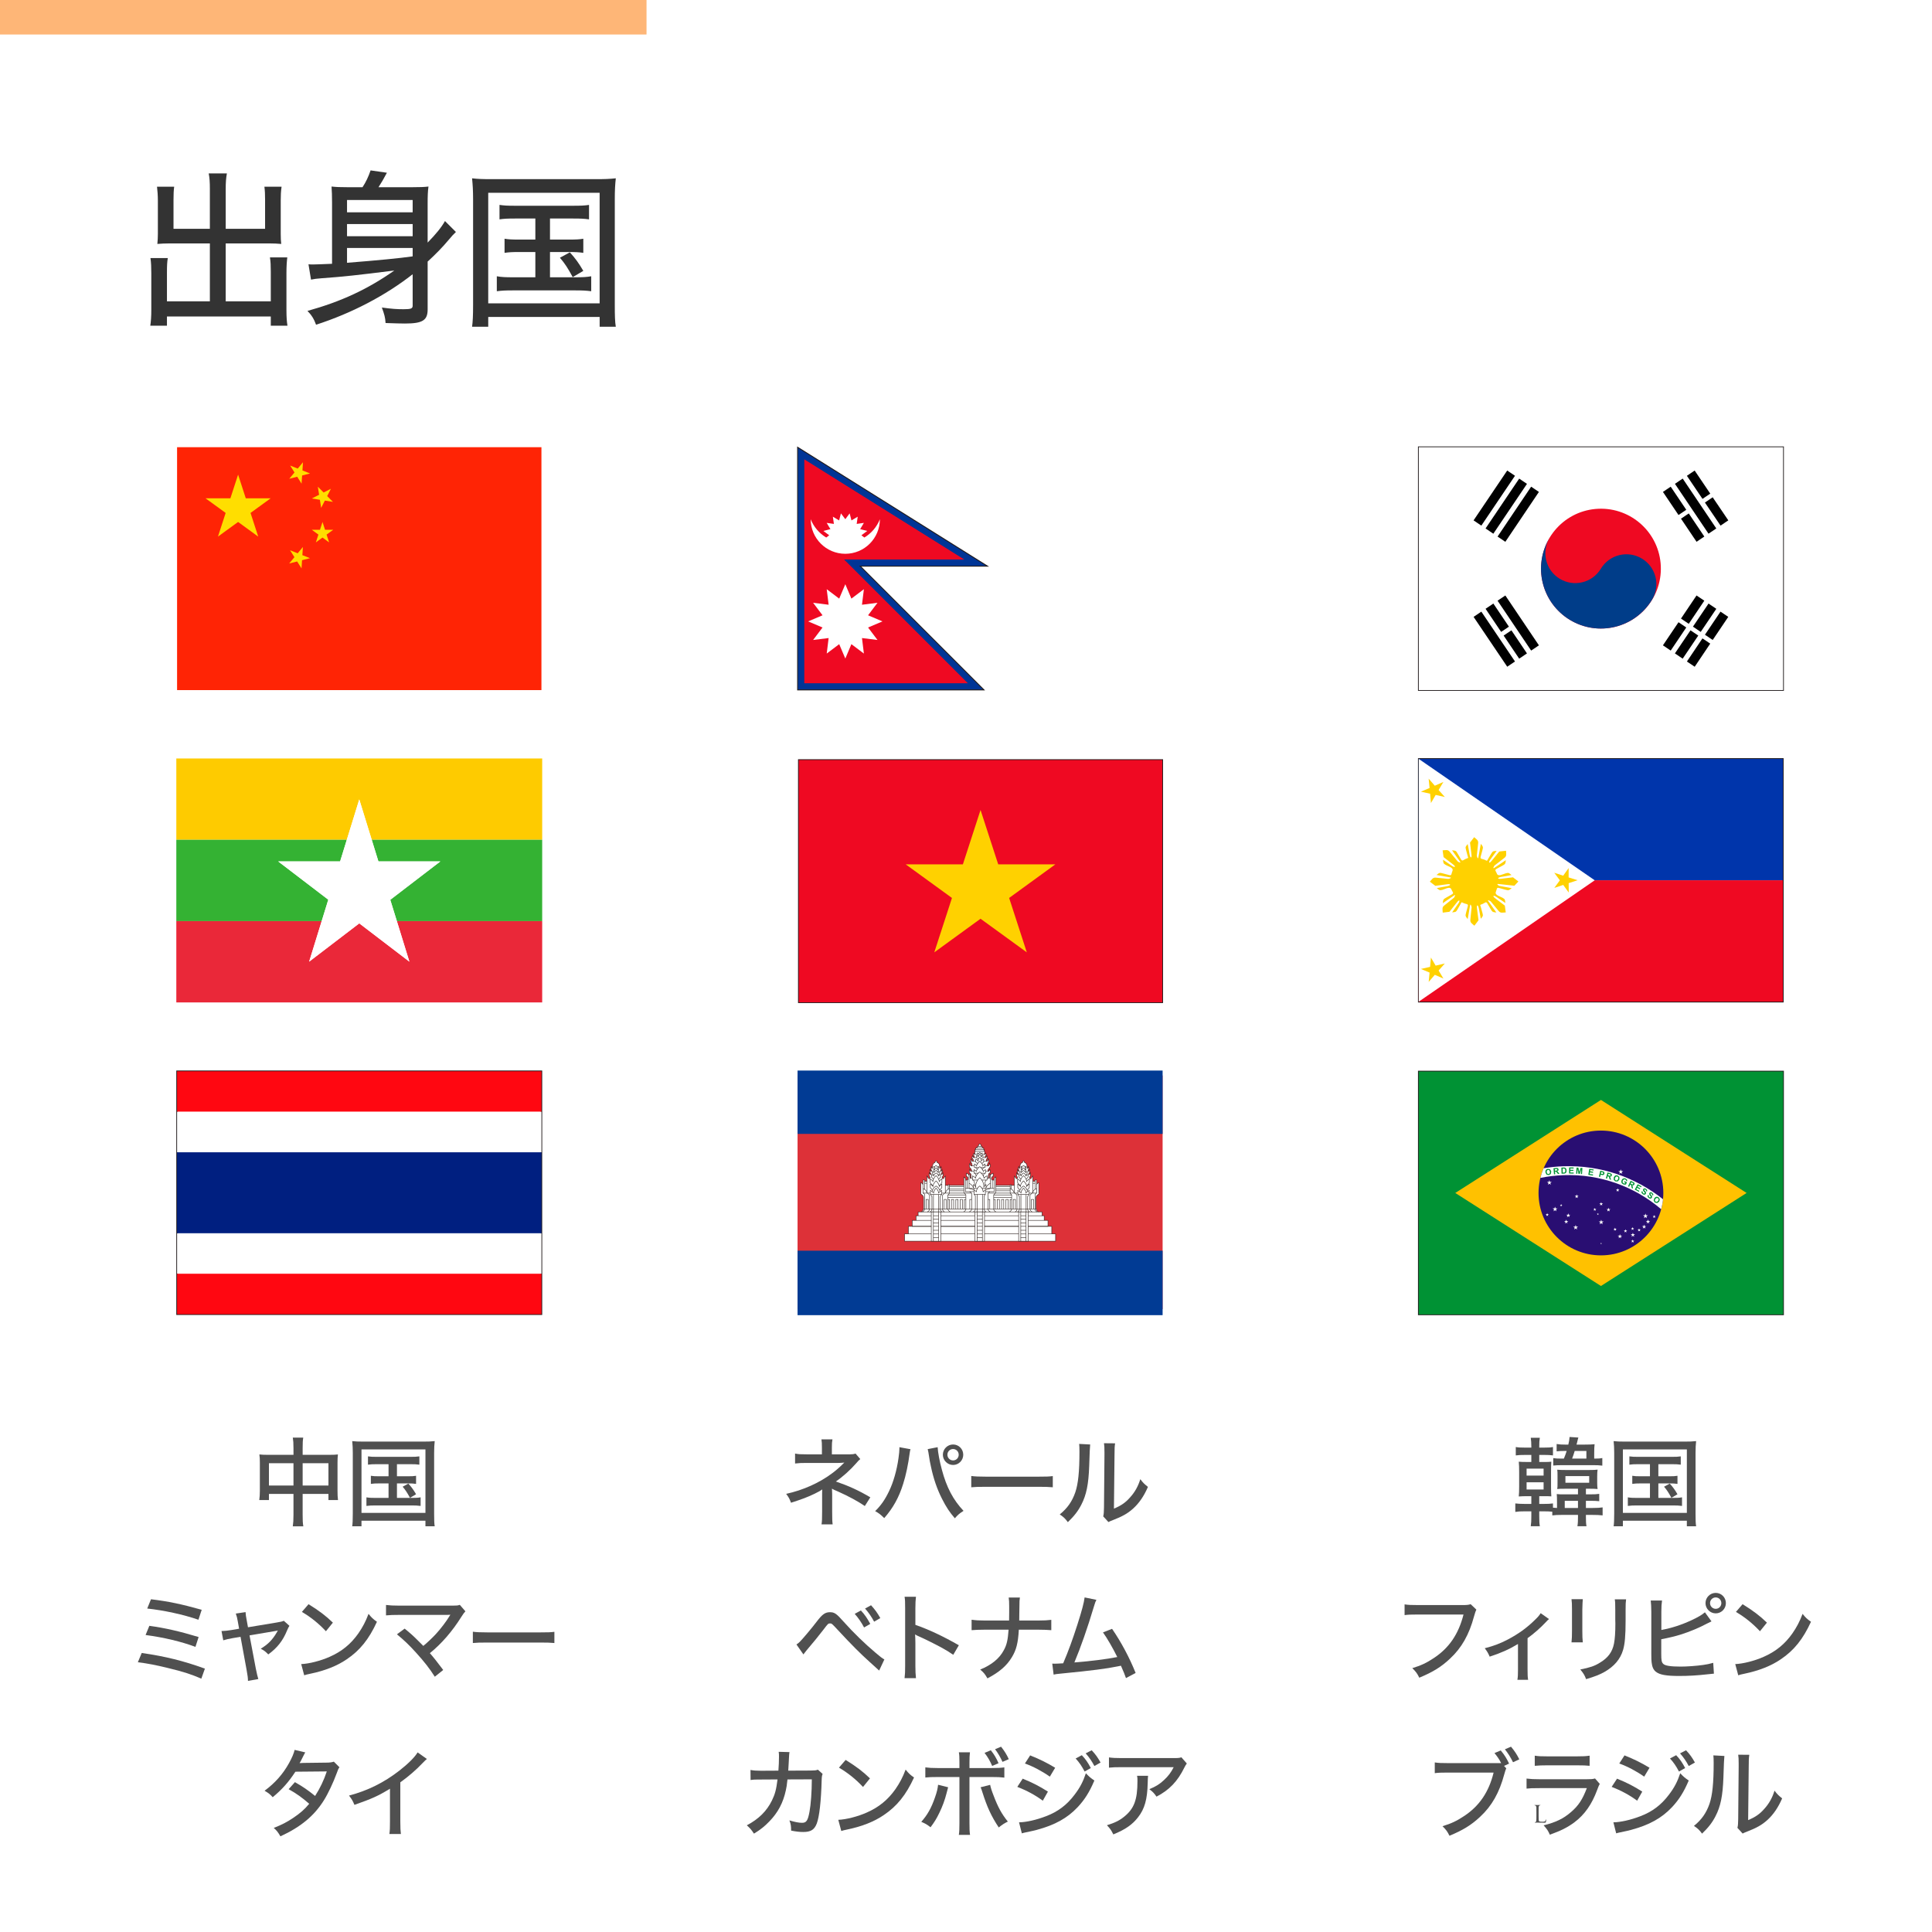 <?xml version="1.0" encoding="UTF-8"?><svg id="uuid-f34109ed-bd8f-4ad1-9d59-a551bacf6055" xmlns="http://www.w3.org/2000/svg" width="280" height="280" viewBox="0 0 280 280"><defs><style>.uuid-fad544c5-c4b4-4f0d-aad7-8a453947a6d5{fill:#003d89;}.uuid-b4b3f273-f5e9-4eb6-abf2-00e9360ea211{fill:#0035ab;}.uuid-cacacfad-398b-4165-a714-ec5ab4c653ae{fill:#003596;}.uuid-03f4e379-c2f4-46a8-bdb8-92853fc34e47{fill:#009234;}.uuid-c26e7e32-ba44-4389-aa59-6c111fa20231{fill:#001f80;}.uuid-5de544a0-27ab-4808-bce6-fcb2c92be1f4{fill:#013b94;}.uuid-7c5e605f-0b98-4e54-8dc8-eec3dd4bb23d{fill:#ef0922;}.uuid-a22797e2-7ec8-47ef-8453-0dcc093995ef{fill:#ea2839;}.uuid-91e23ad4-d305-49e0-844e-617424914e40{fill:#ffde00;}.uuid-e4177ead-4c7d-425b-9642-aa61e647ea1b{fill:#fff;}.uuid-919d4de2-cfff-4bc8-b073-9944231ea0af{fill:#ffd100;}.uuid-b58fa827-fca1-4fe9-88a5-42d70764c9ac{fill:#ffc100;}.uuid-e3c50ab7-2560-4a24-b7d3-47ecce051cdc{fill:#ff0711;}.uuid-5e11fe11-22d5-4618-b8d7-941ba7264613{fill:#fecb00;}.uuid-0572e786-e8f8-4c0c-9898-e84d95b950c8{fill:#ff2405;}.uuid-162f5f7c-0e82-4842-86a1-d78f4c17932b{fill:#feb677;}.uuid-f3297856-18b6-4696-83e3-611fcf41c6cb{fill:#333;}.uuid-08b227aa-782a-4b39-9858-3194b811c7ca{fill:#dd3138;}.uuid-4c06ae28-4cd9-48dd-b1d0-02190caa97e7{fill:#1f191a;}.uuid-c0b548dd-515e-4796-8a2d-f93bc1b5c94f{fill:#231815;}.uuid-b56949ee-fb40-4ec5-8475-a47dcc071a3d{fill:#34b233;}.uuid-5f64e222-1c2f-44c2-86e7-34bc36348ed2{fill:#290e72;}.uuid-5ff097bc-93b8-4ea5-8bfa-4fe2dd6c65ed{fill:#505050;}</style></defs><rect class="uuid-e4177ead-4c7d-425b-9642-aa61e647ea1b" width="280" height="280"/><g><path class="uuid-5ff097bc-93b8-4ea5-8bfa-4fe2dd6c65ed" d="m42.533,209.85c0-.728-.027-1.036-.098-1.498h1.512c-.07.42-.084.798-.084,1.456v1.036h3.92c.546,0,.84-.014,1.19-.056-.042.392-.057.672-.057,1.176v4.102c0,.546.015.91.07,1.33h-1.386v-.882h-3.738v3.01c0,.826.014,1.218.098,1.68h-1.525c.07-.49.098-.896.098-1.68v-3.01h-3.556v.882h-1.4c.057-.476.084-.784.084-1.33v-4.102c0-.49-.014-.77-.069-1.176.378.042.672.056,1.176.056h3.766v-.994Zm-3.556,2.212v3.234h3.556v-3.234h-3.556Zm8.624,3.234v-3.234h-3.738v3.234h3.738Z"/><path class="uuid-5ff097bc-93b8-4ea5-8bfa-4fe2dd6c65ed" d="m51.13,210.564c0-.63-.027-1.162-.084-1.707.448.056.882.07,1.639.07h8.665c.715,0,1.12-.014,1.652-.07-.056.503-.084,1.007-.084,1.707v8.793c0,.951.014,1.426.084,1.846h-1.344v-.812h-9.269v.812h-1.344c.057-.392.084-.896.084-1.846v-8.793Zm1.26,8.695h9.269v-9.2h-9.269v9.2Zm2.227-7.058c-.603,0-.924.014-1.288.07v-1.203c.406.056.644.07,1.288.07h4.83c.644,0,.966-.014,1.33-.07v1.203c-.393-.056-.687-.07-1.316-.07h-1.932v1.752h1.54c.63,0,.896-.014,1.231-.07v1.174c-.363-.056-.644-.07-1.231-.07h-1.54v2.102h2.1c.603,0,.938-.014,1.33-.084v1.245c-.406-.056-.784-.07-1.33-.07h-5.18c-.616,0-.91.014-1.344.07v-1.245c.392.07.728.084,1.344.084h1.862v-2.102h-1.33c-.574,0-.868.014-1.232.07v-1.174c.35.056.602.07,1.232.07h1.33v-1.752h-1.694Zm4.563,2.814c.462.504.742.897,1.12,1.542l-.882.519c-.42-.771-.644-1.121-1.063-1.611l.825-.449Z"/></g><g><path class="uuid-5ff097bc-93b8-4ea5-8bfa-4fe2dd6c65ed" d="m119.062,220.924c.07-.42.084-.84.084-1.82v-2.59c0-.35,0-.476.014-.658-.238.182-.532.35-1.105.63-1.093.518-1.765.77-3.416,1.302-.21-.574-.322-.77-.7-1.288,2.436-.532,4.788-1.582,6.622-2.954.616-.448,1.12-.896,1.806-1.582-.056.014-.098.014-.126.014-.196.028-.588.042-.742.042h-4.578c-.798,0-1.147.014-1.693.084v-1.442c.49.098.812.112,1.693.112h2.198v-.966c0-.644-.014-.798-.07-1.204h1.597c-.07.378-.084.602-.084,1.204v.966h2.618c.35,0,.56-.028.812-.112l.687.798c-.225.182-.252.21-.589.602-.84.966-1.974,1.988-2.953,2.646,1.848.63,3.346,1.316,4.998,2.296l-.799,1.26c-.979-.672-2.338-1.414-3.85-2.086-.658-.28-.742-.322-.91-.434.014.238.028.546.028.784v2.562c0,1.036.014,1.386.069,1.834h-1.609Z"/><path class="uuid-5ff097bc-93b8-4ea5-8bfa-4fe2dd6c65ed" d="m131.957,210.032c-.057.182-.07.238-.112.518-.21,1.638-.56,3.29-.952,4.508-.616,1.974-1.47,3.5-2.744,4.956-.56-.546-.741-.686-1.315-1.008.84-.826,1.428-1.666,2.016-2.898.63-1.288,1.134-3.08,1.372-4.816.084-.616.126-1.036.126-1.344v-.21l1.61.294Zm3.934-.294c.042.784.28,2.044.616,3.276.672,2.534,1.638,4.368,3.136,5.95-.588.378-.784.532-1.26,1.078-.771-.896-1.246-1.61-1.848-2.8-.729-1.428-1.261-2.982-1.624-4.732-.126-.546-.168-.77-.364-2.044-.042-.196-.056-.266-.098-.448l1.441-.28Zm3.71,1.092c0,.812-.658,1.484-1.47,1.484s-1.484-.672-1.484-1.484.658-1.484,1.484-1.484c.812,0,1.47.658,1.47,1.484Zm-2.296,0c0,.448.364.826.826.826.448,0,.812-.364.812-.826s-.363-.826-.812-.826c-.462,0-.826.364-.826.826Z"/><path class="uuid-5ff097bc-93b8-4ea5-8bfa-4fe2dd6c65ed" d="m140.763,213.91c.519.07,1.12.098,2.156.098h7.574c1.204,0,1.54-.014,2.086-.084v1.624c-.616-.056-1.064-.07-2.101-.07h-7.546c-1.176,0-1.596.014-2.17.07v-1.638Z"/><path class="uuid-5ff097bc-93b8-4ea5-8bfa-4fe2dd6c65ed" d="m157.997,209.346q-.057.364-.141,3.108c-.098,2.688-.405,4.2-1.147,5.628-.477.924-1.008,1.61-1.946,2.52-.42-.56-.616-.742-1.176-1.12,1.105-.896,1.792-1.876,2.254-3.206.42-1.246.602-3.01.602-5.894,0-.588-.014-.784-.042-1.12l1.597.084Zm3.611-.168c-.069.476-.084.7-.084,1.694l-.084,7.77c1.064-.448,1.681-.882,2.324-1.61.7-.77,1.176-1.61,1.498-2.66.406.532.56.686,1.106,1.12-.574,1.33-1.274,2.352-2.156,3.15-.798.714-1.554,1.134-2.996,1.694-.266.098-.42.168-.574.252l-.756-.826c.084-.336.098-.56.112-1.274l.069-7.63v-.336c0-.728-.014-.994-.069-1.358l1.609.014Z"/></g><g><path class="uuid-5ff097bc-93b8-4ea5-8bfa-4fe2dd6c65ed" d="m224.969,219.09c-.322-.042-.713-.056-1.202-.056h-.688v.686c0,.714.015,1.022.085,1.47h-1.316c.07-.462.084-.784.084-1.47v-.686h-.98c-.601,0-.923.014-1.343.084v-1.23c.364.042.77.07,1.356.07h.967v-1.122h-.519c-.602,0-.867.014-1.301.042.042-.434.056-.811.056-1.44v-2.129c0-.63-.014-1.021-.056-1.469.321.028.629.042,1.301.042h.519v-1.023h-.925c-.601,0-.908.014-1.328.07v-1.216c.405.07.713.084,1.328.084h.925v-.168c0-.532-.028-.868-.084-1.26h1.316c-.07.406-.085.7-.085,1.26v.168h.688c.601,0,.895-.014,1.301-.084v1.216c-.421-.056-.686-.07-1.259-.07h-.729v1.023h.407c.825,0,.979,0,1.343-.042-.028.434-.042.713-.042,1.413v2.213c0,.686.014,1.035.042,1.398-.434-.028-.531-.028-1.329-.028h-.421v1.122h.673c.602,0,.923-.014,1.315-.071v.617c.042.014.238.028.588.042v-.785c0-.658-.014-.896-.041-1.231.294.042.489.042,1.328.042h1.751v-.813h-1.778c-.728,0-.867,0-1.23.042.042-.293.042-.363.042-.895v-1.009c0-.517,0-.601-.042-.895.35.028.587.042,1.23.042h3.375c.644,0,.938-.014,1.245-.056-.042.308-.057.517-.057.964v.954c0,.419.015.601.057.895-.49-.042-.63-.042-1.245-.042h-.448v.813h.603c.615,0,.979-.014,1.328-.07v1.062c-.462-.042-.671-.056-1.328-.056h-.603v1.038h.966c.671,0,1.077-.028,1.455-.084v1.16c-.462-.056-.854-.07-1.483-.07h-.938v.28c0,.658.014.994.084,1.358h-1.316c.07-.42.084-.742.084-1.358v-.28h-2.338c-.587,0-.965.014-1.385.07l-.002-.532Zm-3.724-5.234h2.465v-1.01h-2.465v1.01Zm0,2.016h2.465v-1.052h-2.465v1.052Zm5.404-4.48c.225-.547.252-.645.406-1.108h-.378c-.448,0-.687.014-1.078.056v-1.062c.448.07.742.084,1.232.084h.462c.111-.448.153-.742.182-1.106l1.274.084c-.07.21-.07.238-.168.644-.042.14-.042.154-.099.378h1.204c.687,0,.98-.014,1.414-.056-.042.391-.056.712-.056,1.301v.785c.615,0,.812-.014,1.176-.084v1.104c-.42-.056-.756-.07-1.358-.07h-4.424c-.658,0-.91.014-1.33.056v-1.077c.351.056.63.07,1.204.07h.336Zm2.044,7.154v-1.038h-1.918v1.038h1.918Zm-1.82-3.654h3.445v-.968h-3.445v.968Zm3.038-3.5v-1.108h-1.693c-.154.519-.196.617-.378,1.108h2.071Z"/><path class="uuid-5ff097bc-93b8-4ea5-8bfa-4fe2dd6c65ed" d="m233.943,210.564c0-.63-.027-1.162-.084-1.707.448.056.882.07,1.639.07h8.665c.715,0,1.12-.014,1.652-.07-.056.503-.084,1.007-.084,1.707v8.793c0,.951.014,1.426.084,1.846h-1.344v-.812h-9.269v.812h-1.344c.057-.392.084-.896.084-1.846v-8.793Zm1.26,8.695h9.269v-9.2h-9.269v9.2Zm2.227-7.058c-.603,0-.924.014-1.288.07v-1.203c.406.056.644.07,1.288.07h4.83c.644,0,.966-.014,1.33-.07v1.203c-.393-.056-.687-.07-1.316-.07h-1.932v1.752h1.54c.63,0,.896-.014,1.231-.07v1.174c-.363-.056-.644-.07-1.231-.07h-1.54v2.102h2.1c.603,0,.938-.014,1.33-.084v1.245c-.406-.056-.784-.07-1.33-.07h-5.18c-.616,0-.91.014-1.344.07v-1.245c.392.07.728.084,1.344.084h1.862v-2.102h-1.33c-.574,0-.868.014-1.232.07v-1.174c.35.056.602.07,1.232.07h1.33v-1.752h-1.694Zm4.563,2.814c.462.504.742.897,1.12,1.542l-.882.519c-.42-.771-.644-1.121-1.063-1.611l.825-.449Z"/></g><g><path class="uuid-5ff097bc-93b8-4ea5-8bfa-4fe2dd6c65ed" d="m20.54,239.561c3.401.49,6.02,1.134,9.156,2.268l-.519,1.456c-1.399-.616-2.646-1.022-4.872-1.554-1.735-.42-2.855-.644-4.326-.826l.561-1.344Zm1.105-3.934c2.254.308,4.41.798,7.141,1.624l-.462,1.428c-2.002-.756-4.578-1.372-7.225-1.722l.546-1.33Zm.238-3.85c2.534.308,4.354.686,7.35,1.526l-.476,1.442c-2.128-.742-5.026-1.372-7.42-1.624l.546-1.344Z"/><path class="uuid-5ff097bc-93b8-4ea5-8bfa-4fe2dd6c65ed" d="m34.47,235.025c-.099-.574-.141-.714-.294-1.176l1.414-.21c.027.462.042.518.168,1.204l.182.994,4.13-.686c.588-.098.798-.14,1.064-.252l.812.728c-.126.196-.182.294-.336.658-.616,1.512-1.428,2.534-2.729,3.486-.42-.434-.588-.56-1.093-.826,1.064-.644,1.708-1.302,2.324-2.366l.154-.28c-.112.042-.28.07-.462.098l-3.641.616.91,4.802q.21,1.05.364,1.526l-1.498.266c-.014-.504-.042-.686-.196-1.568l-.882-4.816-1.105.182c-.574.098-.952.182-1.4.322l-.252-1.344c.504-.014.854-.056,1.4-.14l1.147-.196-.182-1.022Z"/><path class="uuid-5ff097bc-93b8-4ea5-8bfa-4fe2dd6c65ed" d="m43.653,241.171c1.134-.042,2.828-.476,4.116-1.05,1.75-.77,3.065-1.834,4.172-3.402.63-.924,1.036-1.68,1.47-2.828.462.574.645.742,1.218,1.148-1.161,2.534-2.478,4.158-4.367,5.432-1.414.966-3.15,1.652-5.292,2.1-.532.112-.589.126-.883.224l-.434-1.624Zm1.064-8.68c1.596.994,2.478,1.666,3.527,2.674l-1.008,1.246c-1.078-1.148-2.212-2.058-3.486-2.8l.967-1.12Z"/><path class="uuid-5ff097bc-93b8-4ea5-8bfa-4fe2dd6c65ed" d="m58.647,236.032c.798.644,1.26,1.064,1.848,1.652q.757.756.854.854c.658-.546,1.344-1.204,1.848-1.75.672-.728,1.54-1.876,1.96-2.59q.028-.056.07-.112.014-.042.042-.07c-.14.014-.294.028-.56.028h-6.889c-.896,0-1.231.014-1.876.07v-1.512c.561.07,1.022.098,1.904.098h7.784c.546,0,.714-.014,1.008-.112l.812.938c-.182.196-.279.308-.588.798-1.315,2.1-2.87,3.892-4.563,5.264.518.588,1.134,1.372,1.932,2.436l-1.218.98c-.756-1.19-1.512-2.156-2.702-3.472-1.036-1.148-1.764-1.834-2.786-2.674l1.12-.826Z"/><path class="uuid-5ff097bc-93b8-4ea5-8bfa-4fe2dd6c65ed" d="m68.531,236.481c.519.07,1.12.098,2.156.098h7.574c1.204,0,1.54-.014,2.086-.084v1.624c-.616-.056-1.064-.07-2.101-.07h-7.546c-1.176,0-1.596.014-2.17.07v-1.638Z"/></g><g><path class="uuid-5ff097bc-93b8-4ea5-8bfa-4fe2dd6c65ed" d="m115.429,238.329c.21-.14.322-.224.49-.392.393-.392,1.765-2.016,2.45-2.926.812-1.064,1.218-1.358,1.918-1.358.645,0,.938.196,1.974,1.372,1.484,1.652,2.996,3.122,4.635,4.508.699.602.951.784,1.273.966l-.756,1.61q-.252-.238-1.344-1.218c-1.33-1.19-2.66-2.52-4.606-4.62-.91-.98-.924-.994-1.176-.994s-.308.056-.896.84c-.589.77-1.582,2.002-2.521,3.094-.21.266-.266.336-.434.56l-1.009-1.442Zm9.339-4.928c.573.616.924,1.148,1.357,1.946l-.896.518c-.393-.742-.826-1.372-1.358-1.974l.896-.49Zm1.47-.756c.56.616.924,1.106,1.344,1.862l-.896.518c-.393-.728-.784-1.302-1.316-1.904l.868-.476Z"/><path class="uuid-5ff097bc-93b8-4ea5-8bfa-4fe2dd6c65ed" d="m131.096,243.215c.07-.602.084-.952.084-1.792v-8.33c0-.966-.014-1.288-.084-1.68h1.652c-.057.448-.084.924-.084,1.708v2.366c2.002.7,3.962,1.624,6.3,2.954l-.812,1.386c-.63-.434-.993-.658-1.735-1.064-1.064-.574-2.59-1.33-3.347-1.652q-.237-.098-.447-.238,0,.196.027.546c0,.126.015.56.015.7v3.304c0,.742.027,1.274.084,1.792h-1.652Z"/><path class="uuid-5ff097bc-93b8-4ea5-8bfa-4fe2dd6c65ed" d="m150.485,234.857c.868,0,1.288-.028,1.876-.098v1.498c-.531-.042-1.063-.07-1.848-.07h-2.855c-.112,1.932-.364,2.926-1.009,3.99-.756,1.246-1.792,2.142-3.542,3.066-.378-.658-.56-.868-1.05-1.274,1.68-.7,2.772-1.596,3.416-2.8.435-.784.588-1.47.7-2.982h-3.486c-.784,0-1.344.028-1.876.07v-1.512c.645.084,1.036.112,1.891.112h3.542c.014-.588.014-.854.014-1.148v-.896c0-.574-.014-.924-.07-1.288h1.624c-.056.42-.069.462-.069,1.288l-.015.896q-.014.98-.014,1.148h2.771Z"/><path class="uuid-5ff097bc-93b8-4ea5-8bfa-4fe2dd6c65ed" d="m158.899,231.861c-.153.294-.182.378-.363.98-.938,3.136-1.918,5.922-2.828,8.092,2.254-.168,4.773-.49,6.216-.784-.63-1.274-1.456-2.716-2.072-3.57l1.316-.518c1.288,1.862,2.534,4.186,3.416,6.398l-1.4.742q-.182-.56-.728-1.792-.183.028-.49.098c-1.54.322-3.822.616-8.008,1.022-.84.084-.994.098-1.26.168l-.196-1.596q.182.014.336.014c.28,0,.434-.014,1.246-.056.784-1.848,1.344-3.388,2.058-5.6.672-2.114.938-3.122,1.05-3.948l1.708.35Z"/></g><g><path class="uuid-5ff097bc-93b8-4ea5-8bfa-4fe2dd6c65ed" d="m213.965,233.275q-.126.224-.336.98c-.714,2.646-1.792,4.564-3.485,6.132-1.261,1.19-2.492,1.946-4.452,2.758-.309-.63-.477-.854-1.008-1.386,1.245-.378,2.058-.756,3.107-1.456,2.212-1.456,3.584-3.458,4.312-6.314h-6.679c-.938,0-1.33.014-1.861.084v-1.554c.56.084.952.098,1.89.098h6.426c.714,0,.896-.014,1.261-.126l.825.784Z"/><path class="uuid-5ff097bc-93b8-4ea5-8bfa-4fe2dd6c65ed" d="m224.493,234.647q-.182.14-.462.448c-.742.798-1.764,1.694-2.646,2.324v4.578c0,.714.014,1.106.084,1.456h-1.555c.07-.448.084-.728.084-1.456v-3.738c-1.273.77-2.464,1.302-4.102,1.834-.238-.546-.351-.728-.714-1.218,1.302-.336,2.17-.658,3.332-1.26,1.54-.812,2.771-1.694,3.947-2.856.448-.434.616-.63.826-.966l1.204.854Z"/><path class="uuid-5ff097bc-93b8-4ea5-8bfa-4fe2dd6c65ed" d="m229.393,231.763q-.042.336-.07,1.498v3.066c0,.784.015,1.26.07,1.694h-1.638c.056-.56.069-.882.069-1.694v-3.066c0-.728-.014-1.078-.069-1.498h1.638Zm6.271.028c-.056.448-.069.644-.069,1.54v1.512c0,2.212-.112,3.416-.364,4.27-.392,1.344-1.302,2.408-2.716,3.206-.7.392-1.386.658-2.646,1.036-.224-.588-.35-.798-.84-1.4,1.4-.28,2.059-.504,2.786-.952,1.218-.714,1.862-1.582,2.1-2.814.126-.644.196-1.582.196-2.912l-.014-.518v-1.414c0-1.05-.015-1.176-.07-1.554h1.638Z"/><path class="uuid-5ff097bc-93b8-4ea5-8bfa-4fe2dd6c65ed" d="m240.776,236.229c1.498-.28,2.884-.728,4.34-1.4.994-.462,1.554-.798,1.974-1.162l.952,1.316c-.252.112-.28.126-.63.308-1.176.63-2.562,1.204-3.906,1.624q-1.078.336-2.744.658v2.156c0,.882.057,1.19.28,1.4.252.28,1.078.406,2.534.406.924,0,2.268-.098,3.262-.238.574-.084.854-.14,1.456-.308l.099,1.568c-.057,0-.379.028-.967.098-1.483.168-2.729.238-4.088.238-1.834,0-2.8-.168-3.346-.602-.364-.28-.56-.714-.63-1.386-.028-.238-.042-.504-.042-1.218v-6.118c-.015-.77-.028-1.162-.084-1.61h1.638c-.07.518-.098.882-.098,1.624v2.646Zm9.352-3.892c0,.812-.658,1.484-1.47,1.484s-1.484-.672-1.484-1.484.658-1.484,1.484-1.484c.812,0,1.47.658,1.47,1.484Zm-2.296,0c0,.448.364.826.826.826.448,0,.812-.364.812-.826s-.363-.826-.812-.826c-.462,0-.826.364-.826.826Z"/><path class="uuid-5ff097bc-93b8-4ea5-8bfa-4fe2dd6c65ed" d="m251.485,241.171c1.134-.042,2.828-.476,4.116-1.05,1.75-.77,3.065-1.834,4.172-3.402.63-.924,1.036-1.68,1.47-2.828.462.574.645.742,1.218,1.148-1.161,2.534-2.478,4.158-4.367,5.432-1.414.966-3.15,1.652-5.292,2.1-.532.112-.589.126-.883.224l-.434-1.624Zm1.064-8.68c1.596.994,2.478,1.666,3.527,2.674l-1.008,1.246c-1.078-1.148-2.212-2.058-3.486-2.8l.967-1.12Z"/></g><g><path class="uuid-5ff097bc-93b8-4ea5-8bfa-4fe2dd6c65ed" d="m44.241,253.969q-.154.252-.448.854c-.182.378-.279.56-.378.7.084,0,.28-.014.574-.028l3.332-.042c.476,0,.756-.042,1.063-.14l.812.812c-.168.224-.196.308-.42.924-.477,1.288-1.218,2.884-1.834,3.864-1.414,2.254-3.332,3.85-6.3,5.222-.364-.616-.519-.826-.967-1.218,1.204-.476,1.919-.854,2.801-1.442,1.021-.686,1.638-1.218,2.338-2.058-.994-.868-1.904-1.526-2.982-2.114l.91-1.022c1.176.672,1.834,1.12,2.926,2.002.7-1.092,1.274-2.282,1.694-3.556l-4.55.042c-.98,1.498-1.933,2.576-3.29,3.696-.393-.434-.561-.574-1.176-.938,1.512-1.12,2.659-2.408,3.542-4.004.42-.756.699-1.414.812-1.918l1.54.364Z"/><path class="uuid-5ff097bc-93b8-4ea5-8bfa-4fe2dd6c65ed" d="m61.867,254.922c-.238.21-.267.224-.63.602-.91.966-2.045,1.946-3.221,2.786v5.642c0,.966.028,1.414.084,1.848h-1.666c.07-.532.084-.826.084-1.848v-4.718c-1.722,1.05-2.59,1.442-5.151,2.338-.252-.602-.378-.812-.784-1.344,2.702-.714,5.082-1.89,7.308-3.626,1.26-.98,2.227-1.946,2.632-2.632l1.345.952Z"/></g><g><path class="uuid-5ff097bc-93b8-4ea5-8bfa-4fe2dd6c65ed" d="m112.811,256.615c.057-.672.084-1.4.084-2.002,0-.35,0-.448-.042-.728l1.568.042c-.056.294-.056.392-.126,1.75-.014.238-.014.42-.056.938l3.262-.014c.63-.014.728-.014,1.036-.126l.686.616c-.098.224-.126.392-.14.882-.084,3.08-.336,5.32-.714,6.314-.351.896-.868,1.218-1.96,1.218-.519,0-.994-.056-1.75-.196-.015-.714-.042-.938-.252-1.484.812.238,1.357.35,1.834.35.63,0,.84-.322,1.078-1.61.195-1.022.336-2.94.336-4.69l-3.528.014c-.112.98-.126,1.064-.238,1.582-.392,1.806-1.134,3.206-2.38,4.494-.714.742-1.302,1.204-2.24,1.778-.392-.588-.546-.77-1.035-1.204,1.722-.91,2.884-2.058,3.64-3.598.448-.924.616-1.54.812-3.052l-2.407.014c-.868,0-1.022,0-1.498.07l-.015-1.456c.49.084.826.112,1.526.112l2.52-.014Z"/><path class="uuid-5ff097bc-93b8-4ea5-8bfa-4fe2dd6c65ed" d="m121.492,263.741c1.134-.042,2.828-.476,4.116-1.05,1.75-.77,3.065-1.834,4.172-3.402.63-.924,1.036-1.68,1.47-2.828.462.574.645.742,1.218,1.148-1.161,2.534-2.478,4.158-4.367,5.432-1.414.966-3.15,1.652-5.292,2.1-.532.112-.589.126-.883.224l-.434-1.624Zm1.064-8.68c1.596.994,2.478,1.666,3.527,2.674l-1.008,1.246c-1.078-1.148-2.212-2.058-3.486-2.8l.967-1.12Z"/><path class="uuid-5ff097bc-93b8-4ea5-8bfa-4fe2dd6c65ed" d="m137.409,259.024q-.042.14-.238.91c-.237.924-.588,1.89-1.035,2.8-.406.84-.7,1.316-1.274,2.086-.546-.42-.742-.532-1.344-.784.91-1.036,1.456-2.002,2.002-3.584.266-.756.378-1.246.434-1.792l1.456.364Zm1.639-3.626c0-.714-.015-1.078-.084-1.442h1.609c-.056.42-.07.798-.07,1.47v.812h3.234c.882,0,1.316-.028,1.82-.098v1.484c-.672-.07-.896-.084-1.792-.084h-3.263v6.692c0,.938.015,1.19.084,1.694h-1.623c.069-.462.084-.854.084-1.694v-6.692h-3.192c-.868,0-1.19.014-1.75.07v-1.47c.532.07.966.098,1.778.098h3.164v-.84Zm4.451,3.276c.099.448.21.826.504,1.568.631,1.666,1.177,2.66,2.059,3.752-.603.308-.784.434-1.316.854-1.078-1.624-1.693-2.954-2.394-5.18-.112-.364-.141-.434-.238-.644l1.386-.35Zm.099-5.012c.489.616.77,1.092,1.12,1.876l-.925.392c-.308-.714-.644-1.302-1.105-1.89l.91-.378Zm1.483-.518c.49.616.812,1.134,1.12,1.806l-.91.392c-.321-.7-.657-1.274-1.077-1.834l.867-.364Z"/><path class="uuid-5ff097bc-93b8-4ea5-8bfa-4fe2dd6c65ed" d="m148.218,257.778c1.387.56,2.45,1.106,3.654,1.876l-.742,1.316c-1.078-.798-2.31-1.47-3.695-2.002l.783-1.19Zm-.531,6.328c1.008-.014,2.491-.336,3.934-.896,1.694-.644,2.996-1.624,4.103-3.094.783-1.022,1.231-1.876,1.651-3.122.49.518.672.672,1.232,1.05-.714,1.68-1.414,2.786-2.437,3.878-1.498,1.582-3.275,2.562-5.908,3.276-.252.07-.783.196-1.609.364-.267.056-.336.07-.561.14l-.405-1.596Zm1.609-9.702c1.372.546,2.422,1.064,3.626,1.792l-.77,1.288c-1.134-.798-2.464-1.498-3.612-1.904l.756-1.176Zm7.49-.028c.574.616.854,1.022,1.302,1.862l-.896.504c-.406-.77-.771-1.316-1.302-1.89l.896-.476Zm1.428-.714c.546.574.896,1.064,1.288,1.778l-.896.504c-.378-.714-.742-1.246-1.26-1.834l.867-.448Z"/><path class="uuid-5ff097bc-93b8-4ea5-8bfa-4fe2dd6c65ed" d="m166.389,257.358q-.042.252-.056,1.064c-.056,2.38-.448,3.738-1.4,4.956-.84,1.078-1.861,1.778-3.584,2.478-.308-.63-.462-.84-.924-1.33,1.134-.35,1.792-.672,2.492-1.232,1.442-1.162,1.932-2.45,1.932-5.152,0-.392,0-.504-.056-.784h1.596Zm5.614-1.778c-.154.196-.196.28-.364.602-.979,1.988-2.184,3.248-4.031,4.2-.336-.49-.504-.672-1.036-1.078.966-.406,1.483-.728,2.114-1.316.615-.56,1.05-1.148,1.413-1.876h-7.573c-.896,0-1.274.014-1.807.07v-1.484c.504.07.938.098,1.82.098h7.392c.868,0,.967-.014,1.288-.112l.784.896Z"/></g><g><path class="uuid-5ff097bc-93b8-4ea5-8bfa-4fe2dd6c65ed" d="m218.299,256.279q-.098.168-.294.882c-.714,2.646-1.792,4.564-3.486,6.132-1.26,1.19-2.492,1.946-4.452,2.758-.308-.63-.476-.854-1.008-1.386,1.246-.378,2.059-.756,3.108-1.456,2.226-1.456,3.611-3.5,4.298-6.314h-6.664c-.938,0-1.33.014-1.862.084v-1.554c.561.084.952.098,1.891.098h7.728c-.252-.518-.56-.966-.966-1.456l.91-.378c.546.658.84,1.134,1.204,1.904l-.729.336.322.35Zm.686-3.136c.519.616.854,1.12,1.204,1.834l-.91.42c-.363-.742-.714-1.288-1.176-1.876l.882-.378Z"/><path class="uuid-5ff097bc-93b8-4ea5-8bfa-4fe2dd6c65ed" d="m221.238,257.763c.63.07,1.022.098,1.933.098h6.691c.729,0,.952-.014,1.303-.112l.686.784c-.126.224-.196.378-.378.882-.771,2.086-1.82,3.584-3.318,4.704-.994.728-1.903,1.19-3.542,1.778-.252-.574-.378-.77-.896-1.358,1.722-.42,2.87-.966,3.962-1.918,1.063-.91,1.666-1.806,2.296-3.472h-6.832c-1.106,0-1.414.014-1.904.07v-1.456Zm1.19-3.318c.602.084.756.098,1.75.098h4.438c.841,0,1.12-.014,1.765-.098v1.47c-.546-.056-.924-.07-1.75-.07h-4.466c-.742,0-1.051.014-1.736.07v-1.47Z"/><path class="uuid-5ff097bc-93b8-4ea5-8bfa-4fe2dd6c65ed" d="m234.356,257.778c1.387.56,2.45,1.106,3.654,1.876l-.742,1.316c-1.078-.798-2.31-1.47-3.695-2.002l.783-1.19Zm-.531,6.328c1.008-.014,2.491-.336,3.934-.896,1.694-.644,2.996-1.624,4.103-3.094.783-1.022,1.231-1.876,1.651-3.122.49.518.672.672,1.232,1.05-.714,1.68-1.414,2.786-2.437,3.878-1.498,1.582-3.275,2.562-5.908,3.276-.252.07-.783.196-1.609.364-.267.056-.336.07-.561.14l-.405-1.596Zm1.609-9.702c1.372.546,2.422,1.064,3.626,1.792l-.77,1.288c-1.134-.798-2.464-1.498-3.612-1.904l.756-1.176Zm7.49-.028c.574.616.854,1.022,1.302,1.862l-.896.504c-.406-.77-.771-1.316-1.302-1.89l.896-.476Zm1.428-.714c.546.574.896,1.064,1.288,1.778l-.896.504c-.378-.714-.742-1.246-1.26-1.834l.867-.448Z"/><path class="uuid-5ff097bc-93b8-4ea5-8bfa-4fe2dd6c65ed" d="m249.911,254.487q-.057.364-.141,3.108c-.098,2.688-.405,4.2-1.147,5.628-.477.924-1.008,1.61-1.946,2.52-.42-.56-.616-.742-1.176-1.12,1.105-.896,1.792-1.876,2.254-3.206.42-1.246.602-3.01.602-5.894,0-.588-.014-.784-.042-1.12l1.597.084Zm3.611-.168c-.069.476-.084.7-.084,1.694l-.084,7.77c1.064-.448,1.681-.882,2.324-1.61.7-.77,1.176-1.61,1.498-2.66.406.532.56.686,1.106,1.12-.574,1.33-1.274,2.352-2.156,3.15-.798.714-1.554,1.134-2.996,1.694-.266.098-.42.168-.574.252l-.756-.826c.084-.336.098-.56.112-1.274l.069-7.63v-.336c0-.728-.014-.994-.069-1.358l1.609.014Z"/></g><g><path class="uuid-f3297856-18b6-4696-83e3-611fcf41c6cb" d="m30.417,27.476c0-1.146-.049-1.731-.171-2.341h2.635c-.122.707-.171,1.268-.171,2.341v5.683h5.707v-4.244c0-.756-.024-1.292-.098-1.854h2.488c-.098.708-.122,1.195-.122,2v4.854c0,.61.024,1.024.073,1.439-.562-.049-1.073-.073-1.635-.073h-6.414v8.391h6.536v-4.293c0-.854-.024-1.463-.122-2.073h2.513c-.073.585-.122,1.293-.122,2.244v5.366c0,1.073.049,1.659.146,2.292h-2.415v-1.341h-15.049v1.341h-2.414c.098-.658.146-1.366.146-2.292v-5.244c0-.951-.024-1.61-.122-2.269h2.512c-.098.561-.122,1.146-.122,2.098v4.171h6.22v-8.391h-5.927c-.585,0-1.098.024-1.683.073.049-.488.073-.976.073-1.439v-4.829c0-.756-.049-1.366-.122-2.024h2.487c-.073.488-.098,1.098-.098,1.878v4.22h5.269v-5.683Z"/><path class="uuid-f3297856-18b6-4696-83e3-611fcf41c6cb" d="m59.806,39.744c-3.951,3.098-8.854,5.659-14,7.317-.293-.83-.683-1.439-1.244-2,4.902-1.366,8.684-3.122,12.586-5.854-5.488.683-7.195.878-10.562,1.122-.658.049-1.073.098-1.512.195l-.366-2.22c.293.024.439.024.683.024.439,0,1.488-.049,2.732-.098v-8.927c0-.927-.024-1.561-.073-2.268.707.073,1.22.098,2.39.098h2.098c.488-.732.854-1.512,1.171-2.439l2.366.341c-.513.951-.805,1.463-1.22,2.098h4.829c1.195,0,1.805-.024,2.415-.098-.098.659-.122,1.415-.122,2.488v5.634c1.22-1.244,2.024-2.244,2.512-3.122l1.586,1.585c-.342.317-.562.561-1.073,1.17-.878,1.049-1.829,2.024-3.024,3.122v6.927c0,1.585-.731,2.049-3.293,2.049-.683,0-1.293-.024-2.805-.073-.049-.805-.171-1.244-.537-2.244,1.464.195,2.146.244,3.146.244,1.073,0,1.317-.098,1.317-.512v-4.561Zm0-10.756h-9.512v1.781h9.512v-1.781Zm-9.512,5.244h9.512v-1.756h-9.512v1.756Zm9.512,2.902v-1.195h-9.512v2.146q6.78-.537,9.487-.927l.024-.024Z"/><path class="uuid-f3297856-18b6-4696-83e3-611fcf41c6cb" d="m68.563,28.817c0-1.099-.049-2.024-.146-2.974.78.097,1.537.122,2.854.122h15.098c1.244,0,1.951-.024,2.878-.122-.098.876-.146,1.753-.146,2.974v15.318c0,1.656.024,2.485.146,3.217h-2.341v-1.415h-16.146v1.415h-2.342c.098-.683.146-1.561.146-3.217v-15.318Zm2.195,15.148h16.146v-16.027h-16.146v16.027Zm3.878-12.295c-1.049,0-1.609.024-2.244.122v-2.095c.708.098,1.122.123,2.244.123h8.414c1.122,0,1.684-.024,2.317-.123v2.095c-.683-.098-1.195-.122-2.293-.122h-3.365v3.052h2.683c1.098,0,1.562-.024,2.146-.122v2.046c-.634-.098-1.122-.122-2.146-.122h-2.683v3.662h3.658c1.049,0,1.635-.024,2.317-.146v2.168c-.707-.098-1.366-.122-2.317-.122h-9.024c-1.073,0-1.585.024-2.341.122v-2.168c.683.122,1.268.146,2.341.146h3.244v-3.662h-2.317c-1,0-1.512.024-2.146.122v-2.046c.61.098,1.049.122,2.146.122h2.317v-3.052h-2.951Zm7.951,4.902c.805.878,1.293,1.562,1.951,2.685l-1.536.903c-.732-1.343-1.122-1.953-1.854-2.807l1.439-.781Z"/></g><rect class="uuid-162f5f7c-0e82-4842-86a1-d78f4c17932b" x="0" width="93.7" height="5"/><path class="uuid-5ff097bc-93b8-4ea5-8bfa-4fe2dd6c65ed" d="m222.989,263.181c0,.497.006.7.069.76.057.057.192.08.467.08.183,0,.338-.004.423-.104l.084-.192.035-.045.024.054-.053.338c-.023.081-.035.092-.223.092-.25,0-.445-.003-.608-.011-.16-.005-.279-.009-.382-.009l-.145.003-.202.008-.057-.028.026-.027.108-.017.092-.18c.02-.138.02-.406.02-.733v-.597c0-.527,0-.622-.006-.73l-.145-.187-.119-.007-.028-.03.055-.027c.16,0,.38.008.4.008l.385-.008.055.027-.026.024-.117.009-.13.19c-.003.108-.003.203-.003.73v.606Z"/><g><path class="uuid-4c06ae28-4cd9-48dd-b1d0-02190caa97e7" d="m205.507,100.12v-35.418h53.024v35.418h-53.024Zm52.915-.108v-.111.111Zm-52.695-.111h52.585v-34.982h-52.585v34.982Z"/><rect class="uuid-e4177ead-4c7d-425b-9642-aa61e647ea1b" x="205.618" y="64.81" width="52.804" height="35.202"/><path class="uuid-7c5e605f-0b98-4e54-8dc8-eec3dd4bb23d" d="m240.668,81.621c.435,4.778-3.086,9.001-7.86,9.437-4.775.433-9.001-3.084-9.435-7.859-.434-4.776,3.083-9.005,7.858-9.437,4.775-.433,9.002,3.083,9.438,7.859Z"/><path class="uuid-fad544c5-c4b4-4f0d-aad7-8a453947a6d5" d="m224.593,77.924c-1.241,2.052-.59,4.719,1.459,5.958,2.051,1.24,4.717.588,5.958-1.462,1.24-2.05,3.906-2.702,5.956-1.46,2.048,1.241,2.702,3.907,1.459,5.953-2.481,4.098-7.811,5.405-11.912,2.922-4.096-2.48-5.402-7.813-2.92-11.912"/><rect x="212.205" y="71.506" width="8.715" height="1.358" transform="translate(35.576 211.304) rotate(-55.983)"/><polygon points="215.3 76.588 216.424 77.351 221.299 70.126 220.172 69.364 215.3 76.588"/><rect x="215.678" y="73.849" width="8.714" height="1.358" transform="translate(35.349 215.457) rotate(-56.058)"/><rect x="243.293" y="87.677" width="4.038" height="1.357" transform="translate(35.081 242.587) rotate(-56.073)"/><polygon points="241.004 93.527 242.132 94.285 244.387 90.939 243.262 90.178 241.004 93.527"/><rect x="245.029" y="88.848" width="4.037" height="1.359" transform="translate(34.617 244.19) rotate(-55.977)"/><polygon points="242.741 94.696 243.867 95.459 246.126 92.109 244.998 91.352 242.741 94.696"/><rect x="246.764" y="90.018" width="4.037" height="1.357" transform="translate(34.559 246.346) rotate(-56.031)"/><rect x="244.151" y="93.894" width="4.037" height="1.36" transform="translate(30.373 246.15) rotate(-56.1)"/><rect x="245.062" y="68.998" width="1.359" height="8.713" transform="translate(.927 149.747) rotate(-33.951)"/><rect x="245.49" y="68.228" width="1.359" height="4.037" transform="translate(2.862 149.842) rotate(-34.041)"/><rect x="248.105" y="72.106" width="1.359" height="4.037" transform="translate(1.231 152.261) rotate(-34.109)"/><rect x="242.018" y="70.57" width="1.357" height="4.037" transform="translate(.856 147.979) rotate(-33.966)"/><rect x="244.634" y="74.448" width="1.357" height="4.037" transform="translate(-.867 150.094) rotate(-33.964)"/><rect x="219.357" y="85.937" width="1.357" height="8.714" transform="translate(-12.915 138.28) rotate(-33.951)"/><rect x="215.885" y="88.278" width="1.356" height="8.714" transform="translate(-14.758 137.034) rotate(-34.024)"/><rect x="216.312" y="87.507" width="1.36" height="4.038" transform="translate(-13.003 136.461) rotate(-33.954)"/><rect x="218.928" y="91.386" width="1.359" height="4.034" transform="translate(-14.721 138.585) rotate(-33.954)"/></g><g><polygon class="uuid-5e11fe11-22d5-4618-b8d7-941ba7264613" points="25.553 121.71 50.26 121.71 52.068 115.859 53.875 121.71 78.578 121.71 78.578 109.927 25.553 109.927 25.553 121.71"/><polygon class="uuid-b56949ee-fb40-4ec5-8475-a47dcc071a3d" points="25.553 133.493 25.553 121.71 50.26 121.71 49.293 124.84 40.314 124.84 47.578 130.39 46.619 133.493 25.553 133.493"/><polygon class="uuid-b56949ee-fb40-4ec5-8475-a47dcc071a3d" points="57.516 133.493 56.565 130.416 63.821 124.84 54.842 124.84 53.875 121.71 78.578 121.71 78.578 133.493 57.516 133.493"/><polygon class="uuid-a22797e2-7ec8-47ef-8453-0dcc093995ef" points="78.578 133.493 78.578 145.276 25.553 145.276 25.553 133.493 46.619 133.493 44.804 139.371 52.068 133.82 59.332 139.371 57.516 133.493 78.578 133.493"/><polygon class="uuid-e4177ead-4c7d-425b-9642-aa61e647ea1b" points="52.068 115.859 49.293 124.84 40.314 124.84 47.578 130.39 44.804 139.371 52.068 133.82 59.332 139.371 56.557 130.39 63.821 124.84 54.842 124.84 52.068 115.859"/></g><g><path class="uuid-4c06ae28-4cd9-48dd-b1d0-02190caa97e7" d="m115.659,145.37v-35.336h52.896v35.336h-52.896Zm52.787-.108v-.111.111Zm-52.567-.111h52.457l-.003-34.901h-52.454v34.901Z"/><rect class="uuid-7c5e605f-0b98-4e54-8dc8-eec3dd4bb23d" x="115.767" y="110.144" width="52.679" height="35.118"/><polygon class="uuid-919d4de2-cfff-4bc8-b073-9944231ea0af" points="142.107 117.389 144.668 125.266 152.955 125.266 146.252 130.138 148.813 138.022 142.107 133.15 135.404 138.022 137.965 130.138 131.258 125.266 139.549 125.266 142.107 117.389"/></g><g><path class="uuid-4c06ae28-4cd9-48dd-b1d0-02190caa97e7" d="m205.507,145.276v-35.399h52.988v35.399h-52.988Zm52.88-.109v-.11.11Zm-52.659-.11h52.549l-.003-34.963h-52.546v34.963Z"/><rect class="uuid-b4b3f273-f5e9-4eb6-abf2-00e9360ea211" x="205.616" y="109.99" width="52.771" height="17.587"/><rect class="uuid-7c5e605f-0b98-4e54-8dc8-eec3dd4bb23d" x="205.616" y="127.577" width="52.771" height="17.591"/><polygon class="uuid-e4177ead-4c7d-425b-9642-aa61e647ea1b" points="205.616 145.168 205.616 109.987 231.119 127.577 205.616 145.168"/><polygon class="uuid-919d4de2-cfff-4bc8-b073-9944231ea0af" points="209.194 141.819 207.944 141.276 207.056 142.308 207.187 140.953 205.931 140.427 207.258 140.128 207.378 138.773 208.066 139.947 209.394 139.635 208.494 140.657 209.194 141.819"/><path class="uuid-919d4de2-cfff-4bc8-b073-9944231ea0af" d="m219.476,128.363l.58-.611-.782-.603c-.577.07-1.157.141-1.736.212-.583.069-.536-.176.003-.271.504-.09,1.013-.18,1.521-.27-.361-.284-.381-.374-.806-.261-.488.131-1.141.553-1.323.036-.115-.34-.387-.485-.05-.67.263-.144.527-.289.793-.43.489-.27.486-.276.563-.834-.387.257-.773.515-1.16.775l-.521.345c-.282.186-.012-.304.047-.35.483-.377.966-.753,1.453-1.126.334-.261.21-.59.207-1.008l-.98.109c-.367.454-.738.907-1.105,1.357-.368.456-.509.245-.184-.198.302-.418.604-.833.907-1.25-.456.047-.537-.002-.761.377-.158.255-.312.515-.465.77-.202.34-.094.35-.495.149-.331-.16-.705-.064-.595-.461.074-.291.156-.58.237-.868.143-.541.136-.541-.21-.987-.088.458-.168.915-.252,1.376l-.109.616c-.059.325-.231-.211-.219-.287.066-.604.131-1.215.193-1.821.047-.422-.278-.562-.58-.85l-.601.783c.068.578.143,1.158.211,1.737.073.582-.174.533-.27-.005-.091-.507-.181-1.012-.275-1.521-.281.359-.372.382-.255.809.077.289.156.583.233.871.104.375.187.309-.229.455-.343.125-.518.441-.717.091-.152-.257-.302-.518-.456-.778-.282-.482-.282-.479-.847-.541.267.381.536.76.803,1.142l.362.51c.19.27-.308.016-.355-.044-.39-.471-.776-.945-1.163-1.416-.269-.33-.596-.199-1.013-.186l.136.982c.462.355.921.711,1.385,1.064.468.361.263.499-.193.19-.424-.288-.847-.58-1.271-.871.056.454.009.536.393.752.454.256,1.2.398.96.913-.156.33-.056.662-.443.559-.29-.077-.58-.154-.87-.229-.543-.144-.543-.14-.986.212.459.082.92.162,1.379.242l.613.108c.331.056-.205.227-.282.219-.606-.059-1.217-.122-1.821-.183-.427-.044-.562.278-.849.584l.79.601c.577-.077,1.154-.153,1.733-.227s.539.17-.003.273c-.506.093-1.01.189-1.516.284.359.278.383.371.811.253.495-.14,1.131-.562,1.318-.036.125.34.412.492.073.686-.263.149-.524.299-.782.445-.488.276-.488.281-.556.843.383-.263.767-.528,1.153-.794l.515-.353c.273-.187.009.306-.047.353-.48.381-.957.766-1.435,1.15-.328.262-.199.592-.19,1.01l.978-.126c.362-.459.723-.915,1.086-1.374.358-.461.501-.255.183.197-.293.42-.586.842-.882,1.262.453-.053.533-.006.755-.387.152-.263.299-.521.448-.784.196-.335.088-.35.486-.159.331.156.683.056.58.45-.077.289-.156.58-.234.868-.14.542-.133.544.219.987.077-.461.159-.92.24-1.379l.106-.615c.059-.328.231.208.222.282-.063.609-.122,1.217-.184,1.825-.044.422.281.559.586.846l.598-.787c-.074-.58-.152-1.157-.223-1.734-.076-.582.171-.538.27,0,.097.507.187,1.012.284,1.518.278-.361.368-.384.249-.809-.077-.291-.158-.58-.24-.871-.106-.374-.187-.307.225-.459.343-.123.512-.436.714-.09.153.261.305.517.455.775.284.484.29.479.852.541-.269-.378-.539-.76-.808-1.138l-.361-.51c-.198-.273.305-.015.355.041.387.472.779.943,1.166,1.414.269.328.595.193,1.013.18l-.137-.982c-.465-.353-.929-.706-1.394-1.061-.466-.356-.255-.495.193-.191.427.291.852.578,1.276.865-.057-.448-.011-.531-.397-.747-.436-.245-1.196-.397-.965-.897.152-.325.056-.634.432-.531.29.079.58.158.87.238.541.146.541.141.983-.208-.396-.072-.793-.144-1.191-.217l-.633-.116c-.081-.016-.436-.309-.131-.273.779.083,1.566.171,2.345.253"/><polygon class="uuid-919d4de2-cfff-4bc8-b073-9944231ea0af" points="225.265 128.682 226.065 127.58 225.254 126.487 226.548 126.912 227.341 125.802 227.337 127.162 228.637 127.57 227.344 127.989 227.353 129.353 226.554 128.249 225.265 128.682"/><polygon class="uuid-919d4de2-cfff-4bc8-b073-9944231ea0af" points="209.188 113.326 207.941 113.872 207.05 112.847 207.187 114.202 205.931 114.738 207.261 115.026 207.384 116.381 208.069 115.207 209.397 115.508 208.494 114.495 209.188 113.326"/></g><g><path class="uuid-4c06ae28-4cd9-48dd-b1d0-02190caa97e7" d="m25.553,190.575v-35.422h53.025v35.422H25.553Zm52.918-.109v-.11.11Zm-52.699-.11h52.587l-.002-34.987H25.772v34.987Z"/><rect class="uuid-e4177ead-4c7d-425b-9642-aa61e647ea1b" x="25.664" y="178.73" width="52.807" height="5.869"/><rect class="uuid-e3c50ab7-2560-4a24-b7d3-47ecce051cdc" x="25.664" y="184.599" width="52.807" height="5.867"/><rect class="uuid-e3c50ab7-2560-4a24-b7d3-47ecce051cdc" x="25.664" y="155.261" width="52.807" height="5.869"/><rect class="uuid-e4177ead-4c7d-425b-9642-aa61e647ea1b" x="25.664" y="161.13" width="52.807" height="5.868"/><rect class="uuid-c26e7e32-ba44-4389-aa59-6c111fa20231" x="25.664" y="166.998" width="52.807" height="11.732"/></g><g><g><g><rect class="uuid-08b227aa-782a-4b39-9858-3194b811c7ca" x="115.588" y="155.866" width="52.907" height="33.86"/><rect class="uuid-5de544a0-27ab-4808-bce6-fcb2c92be1f4" x="115.588" y="181.261" width="52.907" height="9.343"/></g><rect class="uuid-5de544a0-27ab-4808-bce6-fcb2c92be1f4" x="115.588" y="155.153" width="52.907" height="9.178"/></g><g><path class="uuid-e4177ead-4c7d-425b-9642-aa61e647ea1b" d="m152.428,178.832v-1.098h-.549v-.868h-.549v-.672h-.311v-.557h-.542v-.005c-.3-.171-.315-.492-.315-.492v-1.625c0-.259.388-.455.388-.455v-1.65c-.254.072-.3.264-.3.264l-.009.013v-.646s-.11-.106-.235,0v.188l-.002-.013h-.331v-.782s-.091.041-.123.136-.115.313-.292.235c0,0-.115-.033.004-.259.119-.226.14-.255.058-.58,0,0-.07.284-.198.259-.128-.025.029-.226.07-.305.041-.078.103-.189.012-.42,0,0-.066.284-.161.28-.095-.004-.049-.156,0-.28.049-.123.082-.243-.012-.436,0,0-.037.263-.107.276-.07.012-.091-.037-.078-.222.011-.164.002-.538-.351-.627-.022-.152-.084-.262-.157-.262s-.135.11-.157.262c-.354.089-.362.463-.351.627.012.185-.008.235-.078.222-.07-.012-.107-.276-.107-.276-.095.193-.062.313-.012.436.049.123.095.276,0,.28-.095.004-.161-.28-.161-.28-.091.231-.029.342.012.42.041.078.198.28.07.305-.128.025-.198-.259-.198-.259-.082.325-.062.354.058.58.119.226.004.259.004.259-.177.078-.259-.14-.292-.235s-.123-.136-.123-.136v1.365h-.422v-.085c-.1-.069-.181,0-.181,0v.085h-2.091v-1.219c-.198.058-.222.274-.222.274v.176h-.294s-.117-.022-.106-.27c0,0,.011-.267.241-.27v-.46s-.31.084-.387.303v-.164s-.15-.011-.157.142v.453h-.135v-.464s.003-.219.165-.284c.162-.065.093-.422.024-.56,0,0-.073.304-.191.309l-.069-.012v-.154s.037-.122.093-.203.41-.284.138-.824c0,0-.037.455-.227.414-.191-.041-.02-.394.053-.511s.13-.373-.049-.544c0,0,.012.378-.146.382-.158.004-.122-.219-.081-.3.041-.081.272-.203.045-.528,0,0-.041.292-.15.292h-.089c.006-.13.023-.259.071-.291.103-.07.134-.191.018-.338,0,0-.01.124-.124.165h-.058l.052-.448h-.088l.029-.276h-.122l.01-.018.017-.198h-.216,0s.013-.221.013-.221h-.175c0-.006,0-.011,0-.017,0-.199-.088-.36-.197-.36s-.197.161-.197.36c0,.005,0,.011,0,.016h0s-.189.001-.189.001l.014.221h-.216l.017.198.002.018h-.114l.029.276h-.088l.052.448h-.052c-.114-.041-.124-.165-.124-.165-.116.147-.085.268.018.338.048.033.066.162.072.291h-.089c-.11,0-.15-.292-.15-.292-.227.325.004.447.045.528.041.081.077.304-.081.3-.158-.004-.146-.382-.146-.382-.179.17-.122.426-.049.544.073.118.244.471.053.511-.191.041-.227-.414-.227-.414-.272.54.081.743.138.824.057.081.093.203.093.203v.154l-.069.012c-.118-.004-.191-.309-.191-.309-.069.138-.138.495.024.56.162.065.165.284.165.284v.464h-.135v-.453c-.007-.153-.157-.142-.157-.142v.164c-.077-.219-.387-.303-.387-.303v.46c.23.004.241.27.241.27.011.248-.106.27-.106.27h-.279v-.176s-.023-.216-.222-.274v1.219h-2.091v-.085s-.081-.069-.181,0v.085h-.422v-1.365s-.091.041-.123.136-.115.313-.292.235c0,0-.115-.033.004-.259.119-.226.14-.255.058-.58,0,0-.07.284-.198.259-.128-.025.029-.226.07-.305.041-.078.103-.189.012-.42,0,0-.066.284-.161.28-.095-.004-.049-.156,0-.28.049-.123.082-.243-.012-.436,0,0-.037.263-.107.276-.07.012-.091-.037-.078-.222.011-.164.002-.538-.351-.627-.022-.152-.084-.262-.157-.262s-.135.11-.157.262c-.354.089-.362.463-.351.627.012.185-.008.235-.078.222-.07-.012-.107-.276-.107-.276-.095.193-.062.313-.012.436.049.123.095.276,0,.28-.095.004-.161-.28-.161-.28-.091.231-.029.342.012.42.041.078.198.28.07.305-.128.025-.198-.259-.198-.259-.082.325-.062.354.058.58.119.226.004.259.004.259-.177.078-.259-.14-.292-.235s-.123-.136-.123-.136v.782h-.331l-.002.012v-.187c-.125-.106-.235,0-.235,0v.635l-.005-.002s-.047-.191-.3-.264v1.65s.388.197.388.455v1.625s-.016.321-.316.492v.005s-.461,0-.461,0v.557h-.311v.672h-.549v.868h-.549v1.098h-.557v1.048h21.886v-1.048h-.557Z"/><g><g><path class="uuid-c0b548dd-515e-4796-8a2d-f93bc1b5c94f" d="m153.017,179.913h-21.952v-1.115h21.952v1.115Zm-21.886-.066h21.819v-.982h-21.819v.982Z"/><polygon class="uuid-c0b548dd-515e-4796-8a2d-f93bc1b5c94f" points="152.461 178.831 152.394 178.831 152.394 177.767 131.689 177.767 131.689 178.831 131.623 178.831 131.623 177.7 152.461 177.7 152.461 178.831"/><path class="uuid-c0b548dd-515e-4796-8a2d-f93bc1b5c94f" d="m151.912,177.767h-19.74v-.935h19.74v.935Zm-19.674-.066h19.607v-.802h-19.607v.802Z"/><polygon class="uuid-c0b548dd-515e-4796-8a2d-f93bc1b5c94f" points="151.363 176.865 151.297 176.865 151.297 176.227 132.787 176.227 132.787 176.865 132.721 176.865 132.721 176.161 151.363 176.161 151.363 176.865"/><polygon class="uuid-c0b548dd-515e-4796-8a2d-f93bc1b5c94f" points="151.052 176.194 150.985 176.194 150.985 175.67 133.097 175.67 133.097 176.194 133.031 176.194 133.031 175.604 151.052 175.604 151.052 176.194"/></g><rect class="uuid-c0b548dd-515e-4796-8a2d-f93bc1b5c94f" x="137.003" y="171.761" width=".404" height=".066"/><rect class="uuid-c0b548dd-515e-4796-8a2d-f93bc1b5c94f" x="137.613" y="171.761" width="2.078" height=".066"/><rect class="uuid-c0b548dd-515e-4796-8a2d-f93bc1b5c94f" x="133.837" y="175.186" width="16.32" height=".066"/><path class="uuid-c0b548dd-515e-4796-8a2d-f93bc1b5c94f" d="m134.824,172.951h-1.099v-1.924l.011-.01c.044-.044.162-.101.279-.001l.012.01v1.342h-.066v-1.311c-.076-.057-.144-.021-.169,0v1.828h1.032v.066Z"/><rect class="uuid-c0b548dd-515e-4796-8a2d-f93bc1b5c94f" x="136.475" y="172.884" width="4.318" height=".066"/><rect class="uuid-c0b548dd-515e-4796-8a2d-f93bc1b5c94f" x="139.913" y="172.203" width="1.755" height=".066"/><path class="uuid-c0b548dd-515e-4796-8a2d-f93bc1b5c94f" d="m140.492,175.667l-.027-.061s.318-.146.318-.378v-2.234s-.012-.155-.271-.261l.025-.062c.302.124.312.313.312.321v2.235c0,.275-.343.432-.357.438Z"/><polygon class="uuid-c0b548dd-515e-4796-8a2d-f93bc1b5c94f" points="140.585 175.209 140.518 175.209 140.518 173.801 140.807 173.801 140.807 173.867 140.585 173.867 140.585 175.209"/><g><path class="uuid-c0b548dd-515e-4796-8a2d-f93bc1b5c94f" d="m139.695,175.655l-.031-.059s.288-.157.288-.364v-2.046l-.221-.247.049-.044.238.266v2.071c0,.247-.31.416-.323.423Z"/><polygon class="uuid-c0b548dd-515e-4796-8a2d-f93bc1b5c94f" points="139.797 175.209 139.73 175.209 139.73 173.801 139.979 173.801 139.979 173.867 139.797 173.867 139.797 175.209"/><path class="uuid-c0b548dd-515e-4796-8a2d-f93bc1b5c94f" d="m137.677,175.655c-.014-.007-.323-.176-.323-.423v-2.071l.009-.009.229-.256.049.044-.22.247v2.046c0,.207.285.363.288.364l-.031.059Z"/><polygon class="uuid-c0b548dd-515e-4796-8a2d-f93bc1b5c94f" points="137.641 175.209 137.575 175.209 137.575 173.867 137.392 173.867 137.392 173.801 137.641 173.801 137.641 175.209"/><polygon class="uuid-c0b548dd-515e-4796-8a2d-f93bc1b5c94f" points="138.561 175.221 138.495 175.221 138.495 173.801 138.881 173.801 138.881 175.209 138.814 175.209 138.814 173.867 138.561 173.867 138.561 175.221"/><polygon class="uuid-c0b548dd-515e-4796-8a2d-f93bc1b5c94f" points="139.197 175.221 139.131 175.221 139.131 173.801 139.516 173.801 139.516 175.209 139.45 175.209 139.45 173.867 139.197 173.867 139.197 175.221"/><polygon class="uuid-c0b548dd-515e-4796-8a2d-f93bc1b5c94f" points="137.92 175.221 137.853 175.221 137.853 173.801 138.239 173.801 138.239 175.209 138.173 175.209 138.173 173.867 137.92 173.867 137.92 175.221"/><rect class="uuid-c0b548dd-515e-4796-8a2d-f93bc1b5c94f" x="137.387" y="173.141" width="2.575" height=".066"/><rect class="uuid-c0b548dd-515e-4796-8a2d-f93bc1b5c94f" x="137.387" y="173.533" width="2.575" height=".066"/></g><polygon class="uuid-c0b548dd-515e-4796-8a2d-f93bc1b5c94f" points="136.867 175.221 136.801 175.221 136.801 173.801 137.186 173.801 137.186 175.209 137.12 175.209 137.12 173.867 136.867 173.867 136.867 175.221"/><path class="uuid-c0b548dd-515e-4796-8a2d-f93bc1b5c94f" d="m137.634,172.897h-.066v-1.166c-.021-.012-.063-.029-.114.001v.61h-.066v-.646l.015-.01c.093-.064.187-.028.221.002l.012.01v1.198Z"/><path class="uuid-c0b548dd-515e-4796-8a2d-f93bc1b5c94f" d="m137.054,172.923l-.066-.003c0-.019.027-.458.588-.7l.025.061c-.521.225-.546.626-.547.643Z"/><rect class="uuid-c0b548dd-515e-4796-8a2d-f93bc1b5c94f" x="137.613" y="171.954" width="2.078" height=".066"/><rect class="uuid-c0b548dd-515e-4796-8a2d-f93bc1b5c94f" x="137.613" y="172.309" width="2.078" height=".066"/><rect class="uuid-c0b548dd-515e-4796-8a2d-f93bc1b5c94f" x="137.613" y="172.546" width="2.078" height=".066"/><path class="uuid-c0b548dd-515e-4796-8a2d-f93bc1b5c94f" d="m136.855,175.673c-.322-.184-.279-.447-.277-.458v-2.033s.01-.01.01-.01l.296-.276.045.048-.285.267v2.01c-.002.015-.035.235.245.395l-.033.058Z"/><polygon class="uuid-c0b548dd-515e-4796-8a2d-f93bc1b5c94f" points="134.56 175.221 134.494 175.221 134.494 173.867 134.241 173.867 134.241 175.209 134.175 175.209 134.175 173.801 134.56 173.801 134.56 175.221"/><path class="uuid-c0b548dd-515e-4796-8a2d-f93bc1b5c94f" d="m134.367,172.91h-.066c0-.019,0-.429-.561-.629l.021-.062c.607.217.605.688.605.692Z"/><path class="uuid-c0b548dd-515e-4796-8a2d-f93bc1b5c94f" d="m134.426,175.668l-.029-.059c.295-.151.291-.385.291-.387v-2.011l-.277-.267.045-.048.299.286v2.039c0,.01.005.277-.328.447Z"/><path class="uuid-c0b548dd-515e-4796-8a2d-f93bc1b5c94f" d="m133.715,175.662l-.027-.061s.285-.131.273-.373v-2.125l-.152-.152.047-.047.172.172v2.15c.014.285-.299.429-.312.435Z"/><rect class="uuid-c0b548dd-515e-4796-8a2d-f93bc1b5c94f" x="133.996" y="171.183" width=".333" height=".066"/><rect class="uuid-c0b548dd-515e-4796-8a2d-f93bc1b5c94f" x="133.996" y="171.45" width=".333" height=".066"/><g><g><g><g><rect class="uuid-e4177ead-4c7d-425b-9642-aa61e647ea1b" x="134.967" y="175.636" width="1.385" height="4.244"/><path class="uuid-c0b548dd-515e-4796-8a2d-f93bc1b5c94f" d="m136.385,179.914h-1.451v-4.311h1.451v4.311Zm-1.385-.066h1.318v-4.178h-1.318v4.178Z"/></g><g><rect class="uuid-c0b548dd-515e-4796-8a2d-f93bc1b5c94f" x="135.244" y="175.636" width=".066" height="4.244"/><rect class="uuid-c0b548dd-515e-4796-8a2d-f93bc1b5c94f" x="136.009" y="175.636" width=".066" height="4.244"/></g></g><g><rect class="uuid-c0b548dd-515e-4796-8a2d-f93bc1b5c94f" x="135.271" y="176.677" width=".765" height=".066"/><rect class="uuid-c0b548dd-515e-4796-8a2d-f93bc1b5c94f" x="135.271" y="177.214" width=".765" height=".066"/><rect class="uuid-c0b548dd-515e-4796-8a2d-f93bc1b5c94f" x="135.271" y="178.269" width=".765" height=".066"/><rect class="uuid-c0b548dd-515e-4796-8a2d-f93bc1b5c94f" x="135.271" y="179.323" width=".765" height=".066"/><rect class="uuid-c0b548dd-515e-4796-8a2d-f93bc1b5c94f" x="135.271" y="176.159" width=".765" height=".066"/><rect class="uuid-c0b548dd-515e-4796-8a2d-f93bc1b5c94f" x="135.271" y="177.699" width=".765" height=".066"/><rect class="uuid-c0b548dd-515e-4796-8a2d-f93bc1b5c94f" x="135.271" y="178.807" width=".765" height=".066"/></g></g><g><g><g><rect class="uuid-e4177ead-4c7d-425b-9642-aa61e647ea1b" x="141.298" y="175.636" width="1.385" height="4.244"/><path class="uuid-c0b548dd-515e-4796-8a2d-f93bc1b5c94f" d="m142.717,179.914h-1.451v-4.311h1.451v4.311Zm-1.385-.066h1.318v-4.178h-1.318v4.178Z"/></g><g><rect class="uuid-c0b548dd-515e-4796-8a2d-f93bc1b5c94f" x="141.575" y="175.636" width=".066" height="4.244"/><rect class="uuid-c0b548dd-515e-4796-8a2d-f93bc1b5c94f" x="142.34" y="175.636" width=".066" height="4.244"/></g></g><g><rect class="uuid-c0b548dd-515e-4796-8a2d-f93bc1b5c94f" x="141.602" y="176.677" width=".765" height=".066"/><rect class="uuid-c0b548dd-515e-4796-8a2d-f93bc1b5c94f" x="141.602" y="177.214" width=".765" height=".066"/><rect class="uuid-c0b548dd-515e-4796-8a2d-f93bc1b5c94f" x="141.602" y="178.269" width=".765" height=".066"/><rect class="uuid-c0b548dd-515e-4796-8a2d-f93bc1b5c94f" x="141.602" y="179.323" width=".765" height=".066"/><rect class="uuid-c0b548dd-515e-4796-8a2d-f93bc1b5c94f" x="141.602" y="176.159" width=".765" height=".066"/><rect class="uuid-c0b548dd-515e-4796-8a2d-f93bc1b5c94f" x="141.602" y="177.699" width=".765" height=".066"/><rect class="uuid-c0b548dd-515e-4796-8a2d-f93bc1b5c94f" x="141.602" y="178.807" width=".765" height=".066"/></g></g><g><g><g><rect class="uuid-e4177ead-4c7d-425b-9642-aa61e647ea1b" x="147.63" y="175.636" width="1.385" height="4.244"/><path class="uuid-c0b548dd-515e-4796-8a2d-f93bc1b5c94f" d="m149.048,179.914h-1.451v-4.311h1.451v4.311Zm-1.385-.066h1.318v-4.178h-1.318v4.178Z"/></g><g><rect class="uuid-c0b548dd-515e-4796-8a2d-f93bc1b5c94f" x="147.907" y="175.636" width=".066" height="4.244"/><rect class="uuid-c0b548dd-515e-4796-8a2d-f93bc1b5c94f" x="148.672" y="175.636" width=".066" height="4.244"/></g></g><g><rect class="uuid-c0b548dd-515e-4796-8a2d-f93bc1b5c94f" x="147.933" y="176.677" width=".766" height=".066"/><rect class="uuid-c0b548dd-515e-4796-8a2d-f93bc1b5c94f" x="147.933" y="177.214" width=".766" height=".066"/><rect class="uuid-c0b548dd-515e-4796-8a2d-f93bc1b5c94f" x="147.933" y="178.269" width=".766" height=".066"/><rect class="uuid-c0b548dd-515e-4796-8a2d-f93bc1b5c94f" x="147.933" y="179.323" width=".766" height=".066"/><rect class="uuid-c0b548dd-515e-4796-8a2d-f93bc1b5c94f" x="147.933" y="176.159" width=".766" height=".066"/><rect class="uuid-c0b548dd-515e-4796-8a2d-f93bc1b5c94f" x="147.933" y="177.699" width=".766" height=".066"/><rect class="uuid-c0b548dd-515e-4796-8a2d-f93bc1b5c94f" x="147.933" y="178.807" width=".766" height=".066"/></g></g></g><g><g><path class="uuid-c0b548dd-515e-4796-8a2d-f93bc1b5c94f" d="m136.208,172.677c-.108-.503-.474-.714-.543-.75-.069.036-.435.246-.543.75l-.064-.014c.127-.589.573-.794.592-.802l.021-.003.011.003c.019.008.465.213.592.802l-.064.014Z"/><path class="uuid-c0b548dd-515e-4796-8a2d-f93bc1b5c94f" d="m136.522,173.146h-1.715v-.677l.05.03c.228.134.356.247.42.312.059-.363.351-.627.363-.639l.01-.008h.025l.013.008c.014.012.307.276.364.639.063-.064.192-.178.42-.312l.05-.03v.677Zm-1.648-.066h1.582v-.494c-.298.184-.4.32-.401.322l-.054.074-.006-.091c-.02-.319-.259-.579-.33-.649-.071.071-.31.331-.33.649l-.006.091-.054-.074s-.104-.138-.401-.322v.494Z"/><g><g><path class="uuid-c0b548dd-515e-4796-8a2d-f93bc1b5c94f" d="m134.797,175.668l-.023-.062c.01-.004.253-.102.257-.376v-1.813l-.18-.276.055-.036.191.292v1.833c-.004.32-.297.436-.3.437Z"/><rect class="uuid-c0b548dd-515e-4796-8a2d-f93bc1b5c94f" x="135.251" y="173.13" width=".066" height="2.491"/></g><g><path class="uuid-c0b548dd-515e-4796-8a2d-f93bc1b5c94f" d="m136.528,175.668s-.296-.117-.299-.437v-1.834l.006-.008.185-.284.055.036-.179.276v1.814c.003.273.246.372.256.375l-.023.062Z"/><rect class="uuid-c0b548dd-515e-4796-8a2d-f93bc1b5c94f" x="136.008" y="173.13" width=".066" height="2.491"/></g></g></g><path class="uuid-c0b548dd-515e-4796-8a2d-f93bc1b5c94f" d="m137.031,172.924h-.066v-2.428c-.021.019-.046.047-.059.084-.034.099-.087.217-.183.259-.047.02-.101.018-.154-.005h0s-.038-.012-.058-.059c-.025-.058-.01-.141.046-.247l.007-.014c.096-.181.119-.226.074-.431-.037.087-.106.191-.197.172-.043-.008-.062-.032-.069-.05-.029-.066.034-.169.085-.251.012-.02.023-.038.03-.051.034-.065.076-.146.043-.291-.031.091-.085.199-.16.199h-.004c-.038-.002-.059-.021-.069-.037-.031-.049-.019-.138.041-.288.038-.096.064-.183.03-.306-.021.087-.057.18-.113.19-.035.005-.061,0-.08-.018-.036-.032-.046-.097-.037-.239.013-.188-.014-.514-.326-.592l-.021-.005-.004-.022c-.021-.152-.079-.234-.123-.234s-.104.082-.124.234l-.004.022-.021.005c-.312.079-.339.405-.326.592.01.142,0,.207-.036.239-.02.019-.048.023-.081.018-.057-.01-.092-.103-.113-.19-.034.123-.008.21.03.306.06.15.072.239.041.288-.011.016-.031.036-.07.038h-.003c-.075,0-.129-.107-.16-.198-.033.146.009.225.041.287.009.017.021.035.032.055.051.083.114.185.085.251-.008.018-.026.042-.067.049-.008.001-.016.002-.022.002-.085,0-.143-.094-.177-.175-.045.206-.021.25.074.432l.007.014c.056.106.072.189.047.247-.02.047-.058.059-.062.06-.05.022-.102.024-.15.003-.096-.042-.148-.16-.183-.259-.013-.038-.037-.065-.059-.084v2.428h-.066v-2.542l.047.021s.104.048.141.155c.018.05.064.184.146.22.03.013.064.011.102-.005.005-.002.018-.007.025-.025.008-.022.014-.076-.046-.188l-.007-.014c-.116-.22-.137-.259-.054-.59l.032-.127.032.128c.02.079.081.235.151.235.003,0,.006,0,.009,0,.017-.003.019-.009.02-.011.016-.035-.05-.14-.08-.19-.014-.021-.025-.041-.033-.056-.044-.084-.108-.206-.015-.447l.039-.099.024.104c.028.121.087.254.127.254h0c.014,0,.017-.005.018-.007.009-.012.02-.059-.046-.227-.052-.126-.089-.257.013-.463l.047-.097.016.107c.017.121.055.239.08.248.015.002.021.001.025-.002.017-.015.021-.077.014-.185-.013-.204.017-.556.355-.655.027-.165.1-.27.187-.27.086,0,.158.105.186.27.339.099.368.451.355.655-.007.108-.002.171.015.186.003.003.012.003.024.001.025-.008.063-.126.08-.248l.016-.107.047.097c.102.207.064.337.013.463-.065.167-.054.215-.046.228.002.002.005.006.017.007h0c.04,0,.099-.133.127-.254l.024-.104.038.099c.095.24.031.362-.012.443-.01.019-.021.038-.034.06-.031.05-.096.155-.081.19,0,.002.004.008.021.012.003,0,.006,0,.009,0,.069,0,.131-.156.15-.235l.032-.128.032.128c.083.331.062.37-.054.59l-.007.014c-.059.112-.054.166-.045.188.008.019.021.024.021.024.042.018.076.02.104.006.082-.035.129-.169.146-.22.037-.107.137-.153.141-.155l.047-.021v2.542Z"/><path class="uuid-c0b548dd-515e-4796-8a2d-f93bc1b5c94f" d="m136.219,172.518l-.053-.041.299-.378v-.424c-.258.15-.317.283-.318.284l-.054.125-.01-.135c-.027-.391-.337-.688-.42-.762-.083.073-.394.371-.42.762l-.01.139-.054-.128s-.062-.134-.319-.284v.424l.299.378-.053.041-.312-.397v-.558l.049.026c.188.101.291.199.345.265.074-.43.438-.723.455-.736l.021-.016.021.016c.017.013.38.306.454.736.054-.065.156-.163.345-.264l.049-.026v.558l-.007.009-.306.388Z"/><path class="uuid-c0b548dd-515e-4796-8a2d-f93bc1b5c94f" d="m136.146,171.896l-.051-.043.386-.455v-.469c-.088.049-.273.165-.323.307l-.044.124-.02-.13c0-.005-.088-.543-.432-.794-.345.251-.432.789-.433.794l-.02.131-.044-.125c-.049-.141-.235-.257-.323-.306v.469l.386.455-.051.043-.401-.474v-.599l.047.022c.012.005.247.116.36.282.042-.176.164-.558.46-.76l.019-.013.019.013c.295.202.417.583.459.76.114-.166.349-.276.36-.282l.047-.022v.599l-.401.474Z"/><path class="uuid-c0b548dd-515e-4796-8a2d-f93bc1b5c94f" d="m135.251,170.919l-.271-.31v-.432l.041.01c.008.002.166.044.281.168.039-.099.142-.3.348-.39l.014-.006.014.006c.205.09.308.291.347.39.115-.124.273-.166.281-.168l.041-.01v.432l-.008.01-.262.3-.051-.043.254-.291v-.319c-.06.023-.17.076-.24.175l-.04.056-.02-.066s-.083-.287-.316-.398c-.234.112-.317.396-.317.398l-.02.066-.04-.056c-.07-.099-.181-.152-.24-.175v.319l.254.291-.049.044Z"/><path class="uuid-c0b548dd-515e-4796-8a2d-f93bc1b5c94f" d="m136.004,170.325l-.049-.046.198-.208v-.247c-.05.031-.124.083-.155.14l-.043.076-.019-.084s-.035-.132-.273-.29c-.239.158-.274.289-.274.291l-.021.082-.041-.074c-.03-.057-.105-.109-.155-.14v.247l.198.208-.049.046-.216-.228v-.384l.048.024c.006.003.124.062.196.144.034-.063.115-.168.296-.284l.018-.011.018.011c.181.116.261.222.295.284.073-.082.19-.141.196-.144l.048-.024v.384l-.009.01-.207.218Z"/><path class="uuid-c0b548dd-515e-4796-8a2d-f93bc1b5c94f" d="m135.932,169.833l-.049-.044.106-.122v-.201c-.028.015-.065.042-.091.088l-.052.091-.011-.104c0-.006-.017-.149-.174-.229-.158.08-.175.222-.175.229l-.011.104-.052-.091c-.025-.046-.062-.073-.09-.088v.202l.106.122-.051.043-.122-.141v-.316l.04.009s.072.017.131.078c.024-.065.081-.159.209-.217l.014-.006.014.006c.128.059.184.152.208.217.059-.061.128-.077.132-.078l.04-.009v.315l-.124.141Z"/><path class="uuid-c0b548dd-515e-4796-8a2d-f93bc1b5c94f" d="m135.863,169.437l-.041-.051.168-.138v-.139c-.034.023-.074.054-.092.084l-.066.115.005-.133s0-.129-.16-.206h-.028c-.16.077-.16.201-.16.206l.002.127-.063-.109c-.018-.03-.057-.061-.091-.083v.139l.167.138-.041.051-.192-.157v-.283l.049.025c.009.005.068.037.117.081.02-.059.069-.141.191-.197l.014-.003.058.003c.123.056.172.138.192.197.048-.044.108-.076.117-.081l.049-.025v.283l-.013.01-.181.147Z"/></g><rect class="uuid-c0b548dd-515e-4796-8a2d-f93bc1b5c94f" x="146.593" y="171.761" width=".404" height=".066"/><rect class="uuid-c0b548dd-515e-4796-8a2d-f93bc1b5c94f" x="144.308" y="171.761" width="2.078" height=".066"/><path class="uuid-c0b548dd-515e-4796-8a2d-f93bc1b5c94f" d="m150.274,172.951h-1.098v-.066h1.031v-1.828c-.026-.019-.093-.056-.169,0v1.311h-.066v-1.342l.012-.01c.118-.1.234-.042.279.001l.011.01v1.924Z"/><rect class="uuid-c0b548dd-515e-4796-8a2d-f93bc1b5c94f" x="143.206" y="172.884" width="4.318" height=".066"/><rect class="uuid-c0b548dd-515e-4796-8a2d-f93bc1b5c94f" x="142.332" y="172.203" width="1.755" height=".066"/><path class="uuid-c0b548dd-515e-4796-8a2d-f93bc1b5c94f" d="m143.508,175.667c-.015-.007-.357-.164-.357-.438v-2.234c0-.009.01-.199.312-.322l.025.062c-.259.106-.271.256-.271.262v2.232c0,.232.315.376.318.378l-.027.061Z"/><polygon class="uuid-c0b548dd-515e-4796-8a2d-f93bc1b5c94f" points="143.481 175.209 143.415 175.209 143.415 173.867 143.192 173.867 143.192 173.801 143.481 173.801 143.481 175.209"/><g><path class="uuid-c0b548dd-515e-4796-8a2d-f93bc1b5c94f" d="m144.305,175.655c-.014-.007-.323-.176-.323-.423v-2.071l.009-.009.229-.256.049.044-.221.247v2.046c0,.207.285.363.288.364l-.031.059Z"/><polygon class="uuid-c0b548dd-515e-4796-8a2d-f93bc1b5c94f" points="144.269 175.209 144.203 175.209 144.203 173.867 144.02 173.867 144.02 173.801 144.269 173.801 144.269 175.209"/><path class="uuid-c0b548dd-515e-4796-8a2d-f93bc1b5c94f" d="m146.323,175.655l-.031-.059s.288-.157.288-.364v-2.046l-.22-.247.049-.044.237.266v2.071c0,.247-.31.416-.323.423Z"/><polygon class="uuid-c0b548dd-515e-4796-8a2d-f93bc1b5c94f" points="146.425 175.209 146.358 175.209 146.358 173.801 146.607 173.801 146.607 173.867 146.425 173.867 146.425 175.209"/><polygon class="uuid-c0b548dd-515e-4796-8a2d-f93bc1b5c94f" points="145.505 175.221 145.438 175.221 145.438 173.867 145.185 173.867 145.185 175.209 145.119 175.209 145.119 173.801 145.505 173.801 145.505 175.221"/><polygon class="uuid-c0b548dd-515e-4796-8a2d-f93bc1b5c94f" points="144.869 175.221 144.803 175.221 144.803 173.867 144.55 173.867 144.55 175.209 144.483 175.209 144.483 173.801 144.869 173.801 144.869 175.221"/><polygon class="uuid-c0b548dd-515e-4796-8a2d-f93bc1b5c94f" points="146.146 175.221 146.08 175.221 146.08 173.867 145.827 173.867 145.827 175.209 145.761 175.209 145.761 173.801 146.146 173.801 146.146 175.221"/><rect class="uuid-c0b548dd-515e-4796-8a2d-f93bc1b5c94f" x="144.039" y="173.141" width="2.574" height=".066"/><rect class="uuid-c0b548dd-515e-4796-8a2d-f93bc1b5c94f" x="144.039" y="173.533" width="2.574" height=".066"/></g><polygon class="uuid-c0b548dd-515e-4796-8a2d-f93bc1b5c94f" points="147.199 175.221 147.133 175.221 147.133 173.867 146.88 173.867 146.88 175.209 146.813 175.209 146.813 173.801 147.199 173.801 147.199 175.221"/><path class="uuid-c0b548dd-515e-4796-8a2d-f93bc1b5c94f" d="m146.432,172.897h-.066v-1.198l.012-.01c.035-.031.127-.067.221-.002l.015.01v.646h-.066v-.61c-.051-.029-.093-.012-.114,0v1.166Z"/><path class="uuid-c0b548dd-515e-4796-8a2d-f93bc1b5c94f" d="m146.946,172.923c0-.017-.026-.417-.547-.643l.025-.061c.561.242.587.682.588.7l-.066.003Z"/><rect class="uuid-c0b548dd-515e-4796-8a2d-f93bc1b5c94f" x="144.308" y="171.954" width="2.078" height=".066"/><rect class="uuid-c0b548dd-515e-4796-8a2d-f93bc1b5c94f" x="144.308" y="172.309" width="2.078" height=".066"/><rect class="uuid-c0b548dd-515e-4796-8a2d-f93bc1b5c94f" x="144.308" y="172.546" width="2.078" height=".066"/><path class="uuid-c0b548dd-515e-4796-8a2d-f93bc1b5c94f" d="m147.144,175.673l-.033-.058c.28-.16.247-.38.246-.389v-2.016s-.286-.267-.286-.267l.045-.048.307.286v2.039c0,.005.044.269-.278.452Z"/><polygon class="uuid-c0b548dd-515e-4796-8a2d-f93bc1b5c94f" points="149.506 175.221 149.439 175.221 149.439 173.801 149.825 173.801 149.825 175.209 149.759 175.209 149.759 173.867 149.506 173.867 149.506 175.221"/><path class="uuid-c0b548dd-515e-4796-8a2d-f93bc1b5c94f" d="m149.633,172.91s-.002-.475.605-.692l.021.062c-.561.2-.561.611-.561.628h-.066Z"/><path class="uuid-c0b548dd-515e-4796-8a2d-f93bc1b5c94f" d="m149.574,175.668c-.333-.169-.328-.437-.328-.448v-2.038l.011-.01.288-.276.045.048-.277.267v2.01c0,.01-.002.238.291.388l-.029.059Z"/><path class="uuid-c0b548dd-515e-4796-8a2d-f93bc1b5c94f" d="m150.285,175.662c-.013-.006-.325-.15-.312-.437v-2.149l.172-.172.047.047-.152.152v2.123c-.011.243.271.374.273.375l-.027.061Z"/><rect class="uuid-c0b548dd-515e-4796-8a2d-f93bc1b5c94f" x="149.671" y="171.183" width=".333" height=".066"/><rect class="uuid-c0b548dd-515e-4796-8a2d-f93bc1b5c94f" x="149.671" y="171.45" width=".333" height=".066"/><g><g><path class="uuid-c0b548dd-515e-4796-8a2d-f93bc1b5c94f" d="m148.878,172.677c-.108-.503-.474-.714-.543-.75-.069.036-.435.246-.543.75l-.064-.014c.127-.589.573-.794.592-.802l.021-.003.011.003c.019.008.465.213.592.802l-.064.014Z"/><path class="uuid-c0b548dd-515e-4796-8a2d-f93bc1b5c94f" d="m149.192,173.146h-1.715v-.677l.05.03c.228.134.356.247.42.312.059-.363.351-.627.363-.639l.01-.008h.029l.009.008c.014.012.307.276.364.639.063-.064.192-.178.42-.312l.05-.03v.677Zm-1.648-.066h1.582v-.494c-.298.184-.4.32-.401.322l-.054.074-.006-.091c-.02-.319-.259-.579-.33-.649-.071.071-.31.331-.33.649l-.006.091-.054-.074s-.104-.138-.401-.322v.494Z"/><g><g><path class="uuid-c0b548dd-515e-4796-8a2d-f93bc1b5c94f" d="m149.203,175.668s-.296-.117-.3-.437v-1.834l.006-.008.186-.284.055.036-.18.276v1.814c.004.273.247.372.257.375l-.023.062Z"/><rect class="uuid-c0b548dd-515e-4796-8a2d-f93bc1b5c94f" x="148.682" y="173.13" width=".066" height="2.491"/></g><g><path class="uuid-c0b548dd-515e-4796-8a2d-f93bc1b5c94f" d="m147.471,175.668l-.023-.062c.01-.004.253-.102.256-.376v-1.813l-.179-.276.055-.036.19.292v1.833c-.003.32-.296.436-.299.437Z"/><rect class="uuid-c0b548dd-515e-4796-8a2d-f93bc1b5c94f" x="147.926" y="173.13" width=".066" height="2.491"/></g></g></g><path class="uuid-c0b548dd-515e-4796-8a2d-f93bc1b5c94f" d="m149.706,172.924h-.066v-2.428c-.021.019-.046.047-.059.084-.034.099-.087.217-.183.259-.049.02-.099.02-.155-.005h0s-.038-.012-.058-.059c-.025-.058-.009-.141.047-.247l.007-.014c.096-.181.119-.226.074-.432-.034.081-.092.175-.176.175-.008,0-.016,0-.022-.002-.042-.008-.061-.032-.068-.05-.029-.066.034-.169.085-.251.012-.02.023-.038.03-.051.033-.064.076-.145.043-.29-.031.091-.085.198-.16.198h-.004c-.038-.002-.059-.021-.069-.038-.031-.048-.019-.137.041-.288.038-.096.064-.183.03-.306-.021.087-.057.18-.113.19-.034.005-.062,0-.081-.018-.036-.032-.046-.097-.036-.239.013-.187-.014-.513-.326-.592l-.021-.005-.004-.022c-.021-.152-.08-.234-.124-.234s-.103.082-.123.234l-.004.022-.021.005c-.312.079-.339.405-.326.592.01.142,0,.207-.036.239-.021.019-.047.023-.081.018-.057-.01-.092-.103-.113-.19-.035.123-.008.21.03.306.06.15.072.239.041.288-.011.016-.031.036-.07.038h-.003c-.075,0-.129-.107-.16-.198-.033.146.009.225.041.287.009.017.021.035.032.055.051.083.114.185.085.251-.008.018-.026.042-.067.049-.008.001-.016.002-.022.002-.085,0-.143-.094-.177-.175-.045.206-.021.25.074.432l.007.014c.056.106.071.189.046.247-.02.047-.058.059-.062.06-.049.023-.102.024-.149.004-.096-.042-.148-.16-.183-.259-.013-.037-.037-.065-.059-.084v2.428h-.066v-2.542l.047.021s.104.048.141.155c.018.05.064.185.146.22.03.013.064.011.101-.005.005-.002.018-.007.025-.026.009-.022.014-.076-.045-.188l-.007-.014c-.116-.22-.137-.259-.054-.59l.032-.127.032.128c.02.079.081.235.151.235.003,0,.006,0,.009,0,.017-.003.019-.009.02-.011.016-.035-.05-.14-.08-.19-.014-.021-.025-.041-.033-.056-.044-.084-.108-.206-.015-.447l.039-.099.024.104c.028.121.087.254.127.254h0c.014,0,.017-.005.018-.007.009-.012.02-.059-.046-.227-.052-.126-.089-.257.013-.463l.047-.097.016.107c.017.121.055.239.08.248.012.001.021,0,.025-.002.011-.01.023-.051.014-.185-.013-.204.017-.556.355-.655.027-.165.1-.27.186-.27.087,0,.159.105.187.27.339.099.368.451.355.655-.008.108-.003.171.014.186.004.003.01.004.025.002.025-.008.063-.126.08-.248l.016-.107.047.097c.102.207.064.337.013.463-.065.168-.055.215-.046.227,0,.002.004.007.017.007h0c.04,0,.099-.133.127-.254l.024-.104.039.099c.094.242.029.363-.013.444-.01.018-.021.037-.035.059-.03.05-.096.155-.08.19,0,.002.003.008.021.011.003,0,.006,0,.008,0,.07,0,.132-.156.151-.235l.032-.128.032.128c.083.331.062.37-.054.59l-.007.014c-.06.112-.054.166-.046.188.008.019.021.023.021.024.041.018.074.02.105.006.082-.036.129-.169.146-.22.036-.107.137-.153.141-.155l.047-.021v2.542Z"/><path class="uuid-c0b548dd-515e-4796-8a2d-f93bc1b5c94f" d="m148.893,172.518l-.053-.041.299-.378v-.424c-.258.15-.317.283-.318.284l-.054.125-.01-.135c-.027-.391-.338-.688-.421-.762-.083.073-.393.371-.42.762l-.01.14-.054-.13s-.061-.134-.318-.284v.424l.299.378-.053.041-.312-.397v-.558l.049.026c.188.101.291.199.345.264.074-.43.438-.723.454-.736l.021-.016.021.016c.017.013.381.306.455.736.054-.065.156-.163.345-.264l.049-.026v.558l-.007.009-.306.388Z"/><path class="uuid-c0b548dd-515e-4796-8a2d-f93bc1b5c94f" d="m148.821,171.896l-.051-.043.386-.455v-.469c-.088.049-.274.165-.323.306l-.044.125-.02-.131c0-.005-.088-.543-.433-.794-.345.252-.431.789-.432.794l-.02.13-.044-.124c-.05-.142-.235-.258-.323-.307v.469l.386.455-.051.043-.401-.474v-.599l.047.022c.012.005.246.116.36.282.042-.176.164-.558.459-.76l.019-.013.019.013c.296.202.418.583.46.76.113-.166.349-.276.36-.282l.047-.022v.599l-.401.474Z"/><path class="uuid-c0b548dd-515e-4796-8a2d-f93bc1b5c94f" d="m148.749,170.919l-.049-.044.254-.291v-.319c-.06.023-.17.076-.24.175l-.04.056-.02-.066s-.083-.287-.317-.398c-.233.112-.316.396-.316.398l-.02.066-.04-.056c-.07-.099-.181-.152-.24-.175v.319l.254.291-.051.043-.27-.31v-.432l.041.01c.008.002.166.044.281.168.039-.099.142-.3.347-.39l.014-.006.014.006c.206.09.309.291.348.39.115-.124.273-.166.281-.168l.041-.01v.432l-.009.01-.263.3Z"/><path class="uuid-c0b548dd-515e-4796-8a2d-f93bc1b5c94f" d="m148.679,170.325l-.049-.046.198-.208v-.247c-.05.031-.124.083-.155.14l-.043.076-.019-.084s-.035-.132-.274-.29c-.238.158-.273.289-.273.291l-.021.081-.041-.073c-.031-.057-.105-.109-.155-.14v.247l.198.208-.049.046-.216-.228v-.384l.048.024c.006.003.123.062.196.144.034-.062.114-.168.295-.284l.018-.011.018.011c.182.116.262.222.296.284.073-.081.19-.141.196-.144l.048-.024v.384l-.009.01-.207.218Z"/><path class="uuid-c0b548dd-515e-4796-8a2d-f93bc1b5c94f" d="m148.607,169.833l-.049-.044.106-.122v-.201c-.028.015-.065.042-.091.088l-.052.091-.011-.104c0-.006-.017-.149-.175-.229-.157.08-.174.222-.174.229l-.011.104-.052-.091c-.025-.046-.062-.073-.091-.088v.202l.106.122-.049.044-.124-.141v-.315l.04.009s.073.017.132.078c.024-.065.08-.159.208-.217l.014-.006.014.006c.128.059.185.152.209.217.059-.061.128-.077.132-.078l.04-.009v.315l-.124.141Z"/><path class="uuid-c0b548dd-515e-4796-8a2d-f93bc1b5c94f" d="m148.538,169.437l-.041-.051.168-.138v-.139c-.034.023-.074.054-.092.084l-.066.115.005-.133s0-.129-.159-.206h-.029c-.161.077-.16.201-.16.206l.003.128-.064-.111c-.018-.03-.058-.061-.092-.084v.139l.168.138-.041.051-.193-.157v-.283l.049.025c.009.005.069.037.117.081.021-.059.069-.141.192-.197l.014-.003.058.003c.123.056.172.138.192.197.048-.044.108-.076.117-.081l.049-.025v.283l-.013.01-.181.147Z"/></g><path class="uuid-c0b548dd-515e-4796-8a2d-f93bc1b5c94f" d="m133.543,175.661l-.033-.058c.281-.16.299-.461.299-.464v-1.623c0-.235-.367-.424-.37-.426l-.019-.009v-1.715l.042.012c.27.077.322.279.324.288l-.064.016c-.002-.008-.043-.154-.235-.226v1.584c.08.044.389.23.389.476v1.625c0,.016-.021.343-.332.521Zm.179-3.979h0l.032-.008-.032.008Z"/><path class="uuid-c0b548dd-515e-4796-8a2d-f93bc1b5c94f" d="m150.461,175.661c-.312-.178-.331-.505-.332-.519v-1.626c0-.246.309-.432.388-.476v-1.584c-.193.073-.232.22-.234.226l-.064-.016c.002-.009.055-.211.323-.288l.042-.012v1.715l-.019.009s-.369.191-.369.426v1.625s.019.304.299.463l-.033.058Z"/><path class="uuid-c0b548dd-515e-4796-8a2d-f93bc1b5c94f" d="m141.051,172.095c-.331-.499-.613-.566-.616-.566l.014-.064c.013.002.31.07.657.595l-.055.036Z"/><path class="uuid-c0b548dd-515e-4796-8a2d-f93bc1b5c94f" d="m142.933,172.095l-.055-.037c.349-.524.646-.592.658-.594l.014.064c-.008.002-.288.072-.617.567Zm.617-.567l-.007-.032.007.032h0Z"/><g><g><path class="uuid-c0b548dd-515e-4796-8a2d-f93bc1b5c94f" d="m141.767,166.154c-.002-.007-.002-.015-.002-.022,0-.221.102-.394.23-.394s.229.173.229.394v.017h-.066v-.017c0-.177-.074-.327-.163-.327-.079,0-.164.131-.164.327v.01l-.064.012Z"/><polygon class="uuid-c0b548dd-515e-4796-8a2d-f93bc1b5c94f" points="142.586 166.571 142.519 166.565 142.534 166.403 141.444 166.403 141.458 166.565 141.391 166.571 141.372 166.336 142.606 166.336 142.586 166.571"/><polygon class="uuid-c0b548dd-515e-4796-8a2d-f93bc1b5c94f" points="142.669 166.865 142.602 166.859 142.628 166.62 141.349 166.62 141.375 166.859 141.308 166.865 141.275 166.553 142.702 166.553 142.669 166.865"/><polygon class="uuid-c0b548dd-515e-4796-8a2d-f93bc1b5c94f" points="141.591 166.373 141.575 166.116 142.403 166.116 142.388 166.37 142.321 166.366 142.333 166.182 141.645 166.182 141.657 166.369 141.591 166.373"/><path class="uuid-c0b548dd-515e-4796-8a2d-f93bc1b5c94f" d="m142.173,167.553l-.033-.058.176-.101v-.264c-.096.042-.144.131-.145.132l-.056.106-.007-.12c-.007-.119-.075-.184-.111-.21-.041.029-.105.093-.112.21l-.007.12-.056-.106s-.049-.091-.145-.132v.264l.176.101-.033.058-.209-.12v-.39l.041.01c.083.02.143.069.18.111.032-.111.109-.169.146-.191l.008-.005h.018l.011.005c.029.017.112.075.146.191.037-.042.097-.092.18-.111l.041-.01v.39l-.209.12Z"/><path class="uuid-c0b548dd-515e-4796-8a2d-f93bc1b5c94f" d="m141.249,167.767l-.064-.011c.008-.052.015-.199-.055-.246-.059-.04-.095-.093-.104-.154-.012-.072.016-.152.078-.232l.052-.064.008.082s.011.1.097.135h.382v.066l-.399-.002c-.068-.025-.105-.076-.124-.119-.024.044-.033.086-.027.124.006.042.033.081.076.11.119.08.084.302.082.312Z"/><path class="uuid-c0b548dd-515e-4796-8a2d-f93bc1b5c94f" d="m142.737,167.747c-.002-.009-.039-.211.081-.292.043-.029.069-.067.075-.11.006-.038-.003-.08-.027-.124-.019.043-.056.093-.124.119l-.012.002h-.382v-.066h.376c.086-.035.097-.131.097-.135l.008-.082.052.064c.062.079.09.16.078.232-.009.061-.045.114-.104.154-.069.047-.062.178-.054.224l-.064.013Z"/><polygon class="uuid-c0b548dd-515e-4796-8a2d-f93bc1b5c94f" points="142.705 167.319 142.638 167.311 142.687 166.895 141.291 166.895 141.339 167.309 141.272 167.317 141.217 166.829 142.762 166.829 142.758 166.866 142.705 167.319"/><rect class="uuid-c0b548dd-515e-4796-8a2d-f93bc1b5c94f" x="141.571" y="173.105" width=".066" height="2.531"/><path class="uuid-c0b548dd-515e-4796-8a2d-f93bc1b5c94f" d="m141.076,175.662l-.019-.063c.011-.003.258-.08.263-.371v-1.917l-.175-.192v-.893h.066v.868l.175.192v1.943c-.007.342-.307.433-.311.434Z"/><path class="uuid-c0b548dd-515e-4796-8a2d-f93bc1b5c94f" d="m139.724,172.907h-.066v-2.372l.043.013c.217.064.244.293.245.303v1.819h1.221v.066h-1.287v-1.882s-.02-.16-.155-.226v2.279Z"/><path class="uuid-c0b548dd-515e-4796-8a2d-f93bc1b5c94f" d="m144.342,172.907h-.066v-2.279c-.136.066-.155.223-.155.229v1.878h-1.287v-.066h1.221v-1.815c0-.013.028-.242.245-.306l.043-.013v2.372Z"/><path class="uuid-c0b548dd-515e-4796-8a2d-f93bc1b5c94f" d="m139.91,171.063v-.066h.281s.082-.028.073-.235c0-.01-.013-.236-.209-.239h-.032v-.537l.042.011c.011.003.224.062.345.211v-.071l.03-.002h.01c.021,0,.082.004.128.045.034.031.053.074.056.129v.421h.288v.066h-.354v-.486c0-.035-.013-.062-.033-.081-.018-.016-.04-.023-.058-.026v.325l-.064-.185c-.054-.154-.238-.237-.322-.268v.384c.181.022.237.202.241.3.012.273-.128.303-.134.304h-.287Z"/><rect class="uuid-c0b548dd-515e-4796-8a2d-f93bc1b5c94f" x="140.137" y="171.048" width=".066" height="1.184"/><rect class="uuid-c0b548dd-515e-4796-8a2d-f93bc1b5c94f" x="140.41" y="170.343" width=".066" height="1.896"/><path class="uuid-c0b548dd-515e-4796-8a2d-f93bc1b5c94f" d="m141.282,171.797h-.066v-.231s-.01-.354-.196-.532l.045-.048c.207.198.218.564.218.58v.232Z"/><path class="uuid-c0b548dd-515e-4796-8a2d-f93bc1b5c94f" d="m141.497,170.438l-.066-.003s.009-.261-.186-.367l.031-.058c.231.126.221.416.221.428Z"/><polygon class="uuid-c0b548dd-515e-4796-8a2d-f93bc1b5c94f" points="141.602 169.481 141.375 169.229 141.424 169.185 141.651 169.437 141.602 169.481"/><path class="uuid-c0b548dd-515e-4796-8a2d-f93bc1b5c94f" d="m140.769,170.763h-.066v-.464s-.005-.198-.145-.253c-.045-.018-.078-.054-.098-.107-.054-.142,0-.384.057-.498l.04-.081.021.087c.028.116.096.281.159.283.116.004.395,0,.396,0l.002.066c-.013,0-.283.003-.4,0-.096-.003-.159-.14-.194-.239-.035.113-.055.266-.02.358.014.036.033.059.062.069.18.072.186.305.186.314v.464Z"/><path class="uuid-c0b548dd-515e-4796-8a2d-f93bc1b5c94f" d="m140.84,169.751h-.066v-.149c-.007-.022-.041-.122-.088-.189-.007-.01-.021-.024-.039-.041-.111-.109-.343-.337-.101-.817l.053-.105.01.118c.006.082.042.307.127.371.018.013.035.017.061.014.026-.006.043-.018.052-.04.038-.088-.051-.299-.126-.422-.08-.129-.137-.402.055-.585l.059-.056-.003.081c-.002.068.006.259.068.326.014.014.027.021.045.021h.003c.038,0,.054-.017.062-.03.033-.053.014-.167-.014-.222-.006-.013-.021-.029-.036-.047-.076-.087-.203-.232-.006-.515l.049-.069.012.083c.015.11.063.264.116.264h.357v.066h-.357c-.095,0-.144-.139-.166-.236-.104.192-.02.29.045.363.019.022.035.041.045.061.03.059.063.204.011.288-.018.028-.052.061-.117.061h-.005c-.035,0-.065-.015-.091-.042-.062-.065-.08-.193-.085-.282-.096.15-.05.34.011.437.002.003.197.325.13.483-.018.041-.052.068-.099.078-.041.008-.079,0-.114-.025-.079-.059-.118-.199-.138-.302-.141.365.037.539.136.636.021.02.036.036.047.05.059.084.097.208.098.212l.002.01v.154Z"/><path class="uuid-c0b548dd-515e-4796-8a2d-f93bc1b5c94f" d="m142.186,168.014l-.041-.051c.061-.05.24-.169.294-.205v-.222c-.134.044-.206.133-.206.134l-.047.058-.012-.073c-.03-.176-.138-.291-.183-.332-.044.041-.151.155-.182.332l-.012.073-.047-.058s-.072-.09-.207-.134v.222c.054.036.234.155.295.205l-.041.051c-.067-.055-.303-.208-.305-.209l-.016-.01v-.343l.041.009c.113.027.194.083.239.123.059-.211.207-.324.214-.329l.009-.007h.021l.01.007c.007.005.155.118.214.329.045-.041.125-.096.238-.123l.041-.009v.343l-.015.01s-.237.155-.305.209Z"/><path class="uuid-c0b548dd-515e-4796-8a2d-f93bc1b5c94f" d="m142.517,172.763l-.065-.004c-.013-.503-.383-.784-.46-.836-.076.052-.447.333-.46.836l-.066.004c0-.006-.027-.154-.284-.207l.014-.064c.149.031.233.092.279.148.068-.517.479-.772.497-.784l.009-.005h.018l.016.005c.019.011.429.267.496.784.046-.056.13-.118.279-.149l.014.064c-.256.053-.283.201-.285.207Z"/><path class="uuid-c0b548dd-515e-4796-8a2d-f93bc1b5c94f" d="m144.075,171.063h-.281c-.012-.002-.151-.031-.14-.305.004-.098.061-.278.241-.3v-.384c-.084.031-.27.114-.323.268l-.064.183v-.322c-.018.003-.039.01-.057.026-.021.019-.032.046-.033.083v.485h-.355v-.066h.289v-.42c.003-.057.021-.1.056-.131.059-.051.134-.044.137-.044l.03.002v.071c.122-.149.335-.208.346-.211l.042-.011v.536h-.032c-.197.003-.209.229-.209.239-.01.211.079.236.08.236h.274s0,.065,0,.065Z"/><rect class="uuid-c0b548dd-515e-4796-8a2d-f93bc1b5c94f" x="143.782" y="171.048" width=".066" height="1.184"/><rect class="uuid-c0b548dd-515e-4796-8a2d-f93bc1b5c94f" x="143.508" y="170.343" width=".066" height="1.896"/><path class="uuid-c0b548dd-515e-4796-8a2d-f93bc1b5c94f" d="m142.935,172.231h-.066v-.496c-.158.102-.25.316-.251.318l-.071.17.008-.184c.033-.77-.485-1.244-.562-1.309-.076.065-.595.539-.562,1.309l.008.184-.071-.17s-.093-.217-.251-.318v.496h-.066v-.603l.047.021c.122.056.212.17.268.258.028-.779.591-1.232.597-1.237l.009-.007h.046l.009.007c.006.005.568.458.597,1.237.056-.088.146-.203.268-.258l.047-.021v.603Z"/><path class="uuid-c0b548dd-515e-4796-8a2d-f93bc1b5c94f" d="m142.769,171.797h-.066v-.231c0-.016.011-.382.218-.58l.045.048c-.187.179-.196.529-.196.533v.231Z"/><path class="uuid-c0b548dd-515e-4796-8a2d-f93bc1b5c94f" d="m143.086,171.055h-.788v-.066h.722v-.518c-.084.038-.268.134-.387.294l-.057.076-.003-.095s-.021-.448-.574-.856h-.013c-.555.409-.574.852-.574.856l-.003.095-.057-.076c-.12-.161-.303-.257-.387-.294v.518h.722v.066h-.788v-.682l.045.016c.011.004.242.089.411.276.03-.154.146-.504.601-.836l.009-.006h.056l.009.006c.454.332.57.683.6.836.17-.187.401-.272.412-.276l.045-.016v.682Z"/><path class="uuid-c0b548dd-515e-4796-8a2d-f93bc1b5c94f" d="m142.488,170.438c0-.012-.011-.302.22-.428l.031.058c-.193.106-.185.365-.185.367l-.066.003Z"/><path class="uuid-c0b548dd-515e-4796-8a2d-f93bc1b5c94f" d="m142.862,170.06h-.658v-.066h.592v-.423c-.072.034-.213.111-.262.211l-.039.082-.022-.089s-.087-.338-.479-.653h-.003c-.392.315-.478.649-.479.653l-.022.089-.039-.082c-.049-.1-.189-.177-.263-.211v.423h.592v.066h-.658v-.589l.045.018c.01.003.201.079.304.203.046-.12.174-.379.488-.629l.009-.007h.05l.009.007c.314.25.442.509.488.629.102-.125.293-.2.303-.203l.045-.018v.589Z"/><polygon class="uuid-c0b548dd-515e-4796-8a2d-f93bc1b5c94f" points="142.383 169.481 142.334 169.437 142.561 169.185 142.61 169.229 142.383 169.481"/><path class="uuid-c0b548dd-515e-4796-8a2d-f93bc1b5c94f" d="m142.798,169.248h-.646v-.066h.58v-.432c-.071.04-.205.124-.245.222l-.044.11-.019-.117s-.05-.279-.431-.638h0c-.382.359-.43.635-.431.637l-.019.117-.044-.109c-.041-.098-.174-.183-.245-.222v.432h.58v.066h-.646v-.604l.047.021c.009.004.188.088.284.211.039-.113.148-.337.438-.607l.01-.009h.052l.01.009c.289.27.398.494.438.607.095-.123.275-.207.284-.211l.047-.021v.604Z"/><path class="uuid-c0b548dd-515e-4796-8a2d-f93bc1b5c94f" d="m141.644,168.651c-.096-.123-.234-.198-.236-.198l-.018-.009v-.469l.038.006c.151.023.247.104.3.168.045-.283.228-.456.236-.464l.01-.009h.035l.01.009c.009.008.192.182.237.465.053-.064.148-.146.3-.169l.038-.006v.469l-.018.009s-.142.076-.236.198l-.053-.04c.084-.109.197-.181.24-.207v-.351c-.189.046-.263.198-.266.206l-.059.124-.005-.137c-.009-.257-.155-.438-.207-.494-.051.056-.197.238-.207.495l-.006.137-.058-.125c-.003-.007-.075-.159-.265-.205v.351c.043.025.155.097.24.206l-.053.041Z"/><path class="uuid-c0b548dd-515e-4796-8a2d-f93bc1b5c94f" d="m143.282,170.763h-.066v-.464c0-.01.006-.243.186-.315.027-.011.048-.034.062-.069.034-.092.016-.245-.02-.358-.035.1-.099.236-.194.239-.117.004-.389,0-.4,0l.002-.066s.279.004.396,0c.062-.002.132-.17.159-.283l.021-.087.04.081c.058.113.11.356.057.498-.021.053-.053.089-.098.107-.141.056-.145.252-.145.254v.463Z"/><path class="uuid-c0b548dd-515e-4796-8a2d-f93bc1b5c94f" d="m143.212,169.751h-.066l.002-.163c0-.005.038-.128.098-.213.011-.015.026-.03.047-.05.099-.097.275-.271.135-.636-.019.103-.059.243-.138.302-.033.026-.069.035-.113.025-.047-.01-.081-.037-.1-.079-.067-.16.129-.479.131-.482.061-.097.106-.287.011-.437-.005.089-.023.217-.085.282-.025.027-.056.042-.091.042h-.005c-.065,0-.1-.033-.117-.06-.057-.087-.017-.234.01-.288.01-.02.026-.039.045-.061.064-.073.15-.171.046-.363-.022.098-.071.236-.167.236h-.356v-.066h.356c.053,0,.103-.153.117-.264l.012-.083.049.069c.198.283.07.428-.007.515-.016.018-.03.035-.036.047-.027.056-.046.17-.013.223.008.013.023.029.062.029.022-.001.033-.006.048-.021.062-.067.07-.258.068-.326l-.003-.081.059.056c.191.183.135.456.055.585-.075.121-.164.332-.126.421.009.022.025.035.052.041.023.003.041,0,.061-.014.085-.063.12-.289.127-.371l.01-.117.053.105c.241.48.01.708-.102.817-.017.017-.031.031-.038.041-.048.067-.081.167-.088.189v.149Z"/><path class="uuid-c0b548dd-515e-4796-8a2d-f93bc1b5c94f" d="m141.142,172.519s-.238-.159-.667-.237l.012-.065c.444.081.683.241.692.248l-.037.055Z"/><rect class="uuid-c0b548dd-515e-4796-8a2d-f93bc1b5c94f" x="142.348" y="173.105" width=".066" height="2.531"/><path class="uuid-c0b548dd-515e-4796-8a2d-f93bc1b5c94f" d="m142.909,175.662s-.303-.092-.31-.434v-1.944l.175-.192v-.868h.066v.893l-.175.192v1.918c.005.291.251.368.262.371l-.019.063Z"/><path class="uuid-c0b548dd-515e-4796-8a2d-f93bc1b5c94f" d="m142.844,172.519l-.037-.055c.01-.007.248-.167.691-.248l.012.065c-.428.078-.664.235-.666.237Z"/><rect class="uuid-c0b548dd-515e-4796-8a2d-f93bc1b5c94f" x="141.194" y="173.08" width="1.602" height=".066"/></g><rect class="uuid-c0b548dd-515e-4796-8a2d-f93bc1b5c94f" x="140.985" y="168.278" width=".423" height=".066"/><rect class="uuid-c0b548dd-515e-4796-8a2d-f93bc1b5c94f" x="142.567" y="168.278" width=".423" height=".066"/><rect class="uuid-c0b548dd-515e-4796-8a2d-f93bc1b5c94f" x="142.752" y="168.945" width=".379" height=".066"/><rect class="uuid-c0b548dd-515e-4796-8a2d-f93bc1b5c94f" x="140.839" y="168.945" width=".38" height=".066"/></g></g></g></g><g><path class="uuid-4c06ae28-4cd9-48dd-b1d0-02190caa97e7" d="m205.507,190.604v-35.421h53.024v35.421h-53.024Zm52.918-.107v-.113.113Zm-52.701-.113h52.585v-34.985h-52.585v34.985Z"/><rect class="uuid-03f4e379-c2f4-46a8-bdb8-92853fc34e47" x="205.616" y="155.292" width="52.81" height="35.205"/><polygon class="uuid-b58fa827-fca1-4fe9-88a5-42d70764c9ac" points="210.909 172.893 232.022 186.375 253.131 172.893 232.022 159.412 210.909 172.893"/><path class="uuid-5f64e222-1c2f-44c2-86e7-34bc36348ed2" d="m232.022,163.851c4.991,0,9.04,4.05,9.04,9.043s-4.05,9.043-9.04,9.043-9.046-4.048-9.046-9.043,4.05-9.043,9.046-9.043Z"/><path class="uuid-e4177ead-4c7d-425b-9642-aa61e647ea1b" d="m241.015,173.803c-3.956-3.156-9.009-4.973-14.462-4.779-.964.032-1.913.135-2.842.29-.193.447-.349.915-.468,1.397,1.089-.219,2.206-.357,3.357-.398,5.378-.19,10.356,1.697,14.149,4.936.125-.466.219-.951.266-1.447Z"/><path class="uuid-03f4e379-c2f4-46a8-bdb8-92853fc34e47" d="m223.974,169.915l.006-.23.062-.131.103-.096.187-.062.325.076.165.317-.071.35-.287.163-.328-.074-.162-.313Zm.18-.031l.1.214.184.051.163-.099.033-.239-.097-.215-.187-.047-.165.098-.032.236Z"/><path class="uuid-03f4e379-c2f4-46a8-bdb8-92853fc34e47" d="m225.218,170.19l-.077-.881.37-.033.213.005.109.076.05.136-.044.168-.168.097.103.066.112.134.122.163-.21.02-.147-.181-.103-.12-.059-.033h-.091s-.038.003-.038.003l.035.367-.178.016Zm.135-.525l.128-.011.159-.025.047-.042.012-.067-.027-.071-.073-.027-.131.009-.136.012.021.223Z"/><path class="uuid-03f4e379-c2f4-46a8-bdb8-92853fc34e47" d="m226.285,169.217l.331-.008.166.01.133.079.094.14.032.209-.021.187-.088.159-.125.073-.159.025-.334.009-.029-.884Zm.187.144l.015.585.134-.004.11-.011.065-.039.047-.088.015-.161-.024-.156-.053-.085-.082-.039-.149-.004-.079.002Z"/><polygon class="uuid-03f4e379-c2f4-46a8-bdb8-92853fc34e47" points="227.401 170.075 227.412 169.19 228.066 169.201 228.066 169.351 227.586 169.343 227.586 169.54 228.028 169.546 228.025 169.696 227.58 169.688 227.577 169.93 228.069 169.936 228.069 170.086 227.401 170.075"/><polygon class="uuid-03f4e379-c2f4-46a8-bdb8-92853fc34e47" points="228.429 170.098 228.488 169.217 228.752 169.235 228.872 169.849 229.071 169.258 229.338 169.276 229.276 170.157 229.112 170.147 229.159 169.453 228.937 170.134 228.769 170.123 228.637 169.415 228.59 170.108 228.429 170.098"/><polygon class="uuid-03f4e379-c2f4-46a8-bdb8-92853fc34e47" points="230.191 170.263 230.325 169.389 230.973 169.488 230.949 169.636 230.478 169.565 230.449 169.758 230.886 169.824 230.865 169.972 230.428 169.904 230.39 170.143 230.88 170.217 230.855 170.365 230.191 170.263"/><path class="uuid-03f4e379-c2f4-46a8-bdb8-92853fc34e47" d="m231.726,170.532l.203-.861.278.064.203.06.106.113.012.18-.062.127-.094.069-.097.019-.187-.029-.112-.026-.072.326-.177-.041Zm.343-.676l-.059.245.094.022.144.019.062-.03.038-.062-.011-.086-.062-.054-.124-.035-.082-.019Z"/><path class="uuid-03f4e379-c2f4-46a8-bdb8-92853fc34e47" d="m232.734,170.772l.243-.851.358.104.19.079.079.11v.144l-.103.143-.19.029.071.097.056.168.056.196-.205-.059-.071-.223-.05-.15-.044-.051-.088-.033-.032-.011-.103.356-.168-.05Zm.308-.44l.128.036.156.032.062-.021.035-.061-.003-.074-.056-.052-.125-.039-.128-.037-.068.216Z"/><path class="uuid-03f4e379-c2f4-46a8-bdb8-92853fc34e47" d="m233.881,170.655l.11-.201.118-.088.134-.037.19.029.258.217v.357l-.221.278-.331.012-.26-.214v-.354Zm.178.057l-.012.236.141.133.19-.018.139-.193.017-.237-.147-.129-.19.014-.138.195Z"/><polygon class="uuid-03f4e379-c2f4-46a8-bdb8-92853fc34e47" points="235.372 171.328 235.428 171.19 235.784 171.335 235.65 171.661 235.466 171.689 235.251 171.645 235.047 171.499 234.97 171.286 235.014 171.047 235.157 170.843 235.378 170.755 235.591 170.797 235.799 170.958 235.837 171.18 235.662 171.142 235.638 171.02 235.531 170.936 235.331 170.934 235.181 171.112 235.157 171.357 235.295 171.499 235.41 171.521 235.518 171.509 235.562 171.405 235.372 171.328"/><path class="uuid-03f4e379-c2f4-46a8-bdb8-92853fc34e47" d="m235.946,171.926l.375-.798.34.162.177.11.057.12-.026.143-.124.124-.19-.003.05.107.03.174.026.202-.193-.091-.032-.229-.03-.159-.032-.057-.079-.047-.03-.015-.16.334-.159-.078Zm.375-.385l.124.057.144.059.063-.012.047-.051.009-.075-.047-.061-.113-.057-.127-.06-.1.201Z"/><polygon class="uuid-03f4e379-c2f4-46a8-bdb8-92853fc34e47" points="236.919 172.402 237.344 171.625 237.915 171.938 237.848 172.068 237.425 171.841 237.332 172.015 237.724 172.225 237.652 172.357 237.259 172.146 237.147 172.357 237.581 172.591 237.511 172.723 236.919 172.402"/><polygon class="uuid-03f4e379-c2f4-46a8-bdb8-92853fc34e47" points="237.927 172.628 238.079 172.703 238.071 172.847 238.158 172.948 238.285 172.985 238.37 172.934 238.385 172.877 238.349 172.813 238.246 172.706 238.117 172.528 238.142 172.334 238.238 172.243 238.379 172.225 238.545 172.289 238.719 172.481 238.695 172.695 238.539 172.608 238.551 172.499 238.466 172.414 238.343 172.378 238.291 172.411 238.285 172.47 238.401 172.605 238.528 172.759 238.563 172.889 238.522 173.025 238.416 173.127 238.261 173.149 238.079 173.076 237.898 172.877 237.927 172.628"/><polygon class="uuid-03f4e379-c2f4-46a8-bdb8-92853fc34e47" points="238.806 173.174 238.962 173.258 238.941 173.398 239.028 173.506 239.158 173.548 239.24 173.501 239.255 173.449 239.225 173.381 239.128 173.268 239.009 173.082 239.041 172.89 239.143 172.806 239.287 172.794 239.446 172.866 239.612 173.067 239.574 173.279 239.427 173.186 239.436 173.076 239.365 172.988 239.246 172.948 239.19 172.974 239.178 173.035 239.281 173.175 239.406 173.335 239.436 173.465 239.39 173.603 239.272 173.696 239.122 173.712 238.941 173.629 238.772 173.422 238.806 173.174"/><path class="uuid-03f4e379-c2f4-46a8-bdb8-92853fc34e47" d="m239.761,173.646l.171-.155.138-.048.14.006.175.087.174.285-.112.341-.293.196-.322-.091-.174-.285.103-.335Zm.149.107l-.078.225.094.166.184.045.197-.142.085-.221-.1-.166-.184-.048-.197.14Z"/><polygon class="uuid-e4177ead-4c7d-425b-9642-aa61e647ea1b" points="234.888 169.462 234.976 169.717 235.245 169.717 235.026 169.875 235.11 170.13 234.888 169.973 234.671 170.13 234.761 169.875 234.542 169.717 234.811 169.717 234.888 169.462"/><polygon class="uuid-e4177ead-4c7d-425b-9642-aa61e647ea1b" points="232.057 176.766 232.14 177.021 232.409 177.021 232.19 177.178 232.274 177.435 232.057 177.277 231.841 177.435 231.922 177.178 231.706 177.021 231.975 177.021 232.057 176.766"/><polygon class="uuid-e4177ead-4c7d-425b-9642-aa61e647ea1b" points="238.472 175.868 238.56 176.13 238.832 176.13 238.61 176.288 238.695 176.548 238.472 176.388 238.255 176.548 238.339 176.288 238.117 176.13 238.388 176.13 238.472 175.868"/><polygon class="uuid-e4177ead-4c7d-425b-9642-aa61e647ea1b" points="239.739 176.084 239.793 176.249 239.967 176.249 239.826 176.353 239.879 176.518 239.739 176.418 239.603 176.518 239.652 176.353 239.515 176.249 239.689 176.249 239.739 176.084"/><polygon class="uuid-e4177ead-4c7d-425b-9642-aa61e647ea1b" points="238.838 176.73 238.915 176.956 239.152 176.956 238.956 177.095 239.034 177.321 238.838 177.181 238.648 177.321 238.726 177.095 238.528 176.956 238.766 176.956 238.838 176.73"/><polygon class="uuid-e4177ead-4c7d-425b-9642-aa61e647ea1b" points="238.276 177.476 238.349 177.697 238.578 177.697 238.395 177.836 238.466 178.057 238.276 177.92 238.089 178.057 238.164 177.836 237.971 177.697 238.205 177.697 238.276 177.476"/><polygon class="uuid-e4177ead-4c7d-425b-9642-aa61e647ea1b" points="237.549 178.017 237.605 178.188 237.786 178.188 237.643 178.295 237.699 178.465 237.549 178.359 237.406 178.465 237.462 178.295 237.315 178.188 237.496 178.188 237.549 178.017"/><polygon class="uuid-e4177ead-4c7d-425b-9642-aa61e647ea1b" points="236.602 177.836 236.658 178.003 236.831 178.003 236.688 178.106 236.745 178.277 236.602 178.173 236.455 178.277 236.514 178.106 236.368 178.003 236.547 178.003 236.602 177.836"/><polygon class="uuid-e4177ead-4c7d-425b-9642-aa61e647ea1b" points="235.574 178.146 235.638 178.328 235.828 178.328 235.671 178.441 235.728 178.621 235.574 178.509 235.419 178.621 235.481 178.441 235.325 178.328 235.518 178.328 235.574 178.146"/><polygon class="uuid-e4177ead-4c7d-425b-9642-aa61e647ea1b" points="236.617 179.638 236.673 179.811 236.854 179.811 236.708 179.915 236.767 180.086 236.617 179.981 236.47 180.086 236.529 179.915 236.383 179.811 236.558 179.811 236.617 179.638"/><polygon class="uuid-e4177ead-4c7d-425b-9642-aa61e647ea1b" points="234.771 178.852 234.848 179.084 235.088 179.084 234.891 179.229 234.97 179.46 234.771 179.316 234.574 179.46 234.651 179.229 234.449 179.084 234.698 179.084 234.771 178.852"/><polygon class="uuid-e4177ead-4c7d-425b-9642-aa61e647ea1b" points="234.062 177.908 234.121 178.087 234.311 178.087 234.155 178.195 234.217 178.374 234.062 178.264 233.912 178.374 233.971 178.195 233.822 178.087 234.006 178.087 234.062 177.908"/><polygon class="uuid-e4177ead-4c7d-425b-9642-aa61e647ea1b" points="236.649 178.649 236.72 178.874 236.957 178.874 236.767 179.014 236.838 179.239 236.649 179.099 236.455 179.239 236.529 179.014 236.336 178.874 236.573 178.874 236.649 178.649"/><polygon class="uuid-e4177ead-4c7d-425b-9642-aa61e647ea1b" points="232.046 180.101 232.072 180.183 232.156 180.183 232.087 180.234 232.113 180.314 232.046 180.264 231.975 180.314 231.999 180.234 231.934 180.183 232.022 180.183 232.046 180.101"/><polygon class="uuid-e4177ead-4c7d-425b-9642-aa61e647ea1b" points="234.446 172.212 234.507 172.398 234.698 172.398 234.542 172.512 234.604 172.697 234.446 172.584 234.29 172.697 234.346 172.512 234.193 172.398 234.384 172.398 234.446 172.212"/><polygon class="uuid-e4177ead-4c7d-425b-9642-aa61e647ea1b" points="232.054 174.206 232.113 174.401 232.321 174.401 232.156 174.521 232.218 174.717 232.054 174.595 231.887 174.717 231.949 174.521 231.785 174.401 231.99 174.401 232.054 174.206"/><polygon class="uuid-e4177ead-4c7d-425b-9642-aa61e647ea1b" points="233.114 175.028 233.182 175.237 233.405 175.237 233.223 175.366 233.294 175.574 233.114 175.445 232.933 175.574 233.004 175.366 232.827 175.237 233.048 175.237 233.114 175.028"/><polygon class="uuid-e4177ead-4c7d-425b-9642-aa61e647ea1b" points="231.133 175.056 231.186 175.222 231.36 175.222 231.217 175.321 231.272 175.49 231.133 175.386 230.99 175.49 231.046 175.321 230.902 175.222 231.076 175.222 231.133 175.056"/><polygon class="uuid-e4177ead-4c7d-425b-9642-aa61e647ea1b" points="231.573 175.8 231.606 175.912 231.723 175.912 231.629 175.98 231.667 176.089 231.573 176.02 231.479 176.089 231.516 175.98 231.424 175.912 231.535 175.912 231.573 175.8"/><polygon class="uuid-e4177ead-4c7d-425b-9642-aa61e647ea1b" points="224.547 171.037 224.629 171.293 224.898 171.293 224.682 171.449 224.763 171.706 224.547 171.547 224.332 171.706 224.414 171.449 224.198 171.293 224.467 171.293 224.547 171.037"/><polygon class="uuid-e4177ead-4c7d-425b-9642-aa61e647ea1b" points="228.503 173.09 228.572 173.3 228.793 173.3 228.612 173.43 228.684 173.641 228.503 173.511 228.322 173.641 228.397 173.43 228.216 173.3 228.438 173.3 228.503 173.09"/><polygon class="uuid-e4177ead-4c7d-425b-9642-aa61e647ea1b" points="225.367 174.877 225.449 175.133 225.718 175.133 225.502 175.293 225.584 175.55 225.367 175.389 225.15 175.55 225.231 175.293 225.015 175.133 225.284 175.133 225.367 174.877"/><polygon class="uuid-e4177ead-4c7d-425b-9642-aa61e647ea1b" points="226.257 174.496 226.298 174.624 226.431 174.624 226.322 174.703 226.363 174.831 226.257 174.752 226.149 174.831 226.188 174.703 226.079 174.624 226.214 174.624 226.257 174.496"/><polygon class="uuid-e4177ead-4c7d-425b-9642-aa61e647ea1b" points="227.287 175.84 227.354 176.057 227.586 176.057 227.401 176.192 227.468 176.41 227.287 176.275 227.096 176.41 227.169 176.192 226.984 176.057 227.215 176.057 227.287 175.84"/><polygon class="uuid-e4177ead-4c7d-425b-9642-aa61e647ea1b" points="228.359 177.521 228.441 177.777 228.708 177.777 228.494 177.934 228.575 178.188 228.359 178.032 228.145 178.188 228.225 177.934 228.01 177.777 228.279 177.777 228.359 177.521"/><polygon class="uuid-e4177ead-4c7d-425b-9642-aa61e647ea1b" points="226.987 176.753 227.058 176.969 227.287 176.969 227.102 177.105 227.175 177.321 226.987 177.187 226.803 177.321 226.874 177.105 226.688 176.969 226.915 176.969 226.987 176.753"/><polygon class="uuid-e4177ead-4c7d-425b-9642-aa61e647ea1b" points="224.233 175.806 224.286 175.976 224.467 175.976 224.32 176.08 224.376 176.249 224.233 176.146 224.089 176.249 224.142 176.08 223.999 175.976 224.177 175.976 224.233 175.806"/></g><g><path class="uuid-4c06ae28-4cd9-48dd-b1d0-02190caa97e7" d="m78.469,100.015v-.112.112Zm-52.695-.112h52.581v-34.985H25.775v34.985Z"/><rect class="uuid-0572e786-e8f8-4c0c-9898-e84d95b950c8" x="25.663" y="64.811" width="52.806" height="35.204"/><polygon class="uuid-91e23ad4-d305-49e0-844e-617424914e40" points="34.507 68.786 35.62 72.215 39.23 72.215 36.309 74.337 37.423 77.769 34.507 75.647 31.588 77.769 32.704 74.337 29.783 72.215 33.39 72.215 34.507 68.786"/><polygon class="uuid-91e23ad4-d305-49e0-844e-617424914e40" points="43.908 66.994 43.834 68.18 44.934 68.618 43.784 68.911 43.706 70.097 43.073 69.093 41.921 69.386 42.68 68.473 42.05 67.471 43.151 67.909 43.908 66.994"/><polygon class="uuid-91e23ad4-d305-49e0-844e-617424914e40" points="47.958 70.838 47.418 71.896 48.254 72.736 47.084 72.547 46.542 73.605 46.361 72.431 45.188 72.243 46.246 71.707 46.065 70.536 46.9 71.376 47.958 70.838"/><polygon class="uuid-91e23ad4-d305-49e0-844e-617424914e40" points="46.741 75.65 47.106 76.779 48.295 76.78 47.331 77.476 47.699 78.607 46.738 77.908 45.777 78.606 46.146 77.476 45.188 76.779 46.373 76.78 46.741 75.65"/><polygon class="uuid-91e23ad4-d305-49e0-844e-617424914e40" points="43.899 79.272 43.821 80.457 44.925 80.897 43.774 81.189 43.7 82.375 43.064 81.371 41.912 81.663 42.671 80.751 42.038 79.747 43.141 80.188 43.899 79.272"/></g><g><polygon class="uuid-cacacfad-398b-4165-a714-ec5ab4c653ae" points="115.598 99.984 115.598 64.822 143.118 82.056 124.673 82.056 142.599 99.984 115.598 99.984"/><path class="uuid-4c06ae28-4cd9-48dd-b1d0-02190caa97e7" d="m115.598,100.051v-.067h.061-.061v.067h-.067v-35.349l27.821,17.42h-18.519l17.93,17.93h-27.165Zm26.842-.134l-17.924-17.924,18.37-.003-27.227-17.048v34.975h26.781Z"/><polygon class="uuid-7c5e605f-0b98-4e54-8dc8-eec3dd4bb23d" points="116.564 99.02 140.269 99.02 122.339 81.09 139.754 81.09 116.564 66.569 116.564 99.02"/><path class="uuid-e4177ead-4c7d-425b-9642-aa61e647ea1b" d="m125.27,77.903l-.428-.325.842-.631-1.022-.26v-.002l.538-.905-1.043.149.149-1.045-.906.54v-.002l-.263-1.02-.628.845-.635-.845-.262,1.02v.002l-.907-.54.149,1.045-1.043-.149.538.905v.002l-1.02.26.844.631-.43.325c-1.017-.608-1.816-1.541-2.253-2.653.005,2.772,2.246,5.009,5.017,5.009s5.008-2.238,5.011-5.009c-.438,1.112-1.236,2.045-2.251,2.653Z"/><polygon class="uuid-e4177ead-4c7d-425b-9642-aa61e647ea1b" points="125.806 90.942 125.806 90.942 127.895 90.058 125.806 89.172 127.171 87.361 124.925 87.643 125.201 85.392 123.39 86.756 122.51 84.67 121.623 86.756 119.815 85.392 120.091 87.643 117.843 87.361 119.208 89.172 117.122 90.058 119.208 90.942 117.843 92.749 120.091 92.471 119.815 94.719 121.623 93.357 122.51 95.443 123.39 93.357 125.201 94.719 124.925 92.471 127.171 92.749 125.806 90.942"/></g></svg>